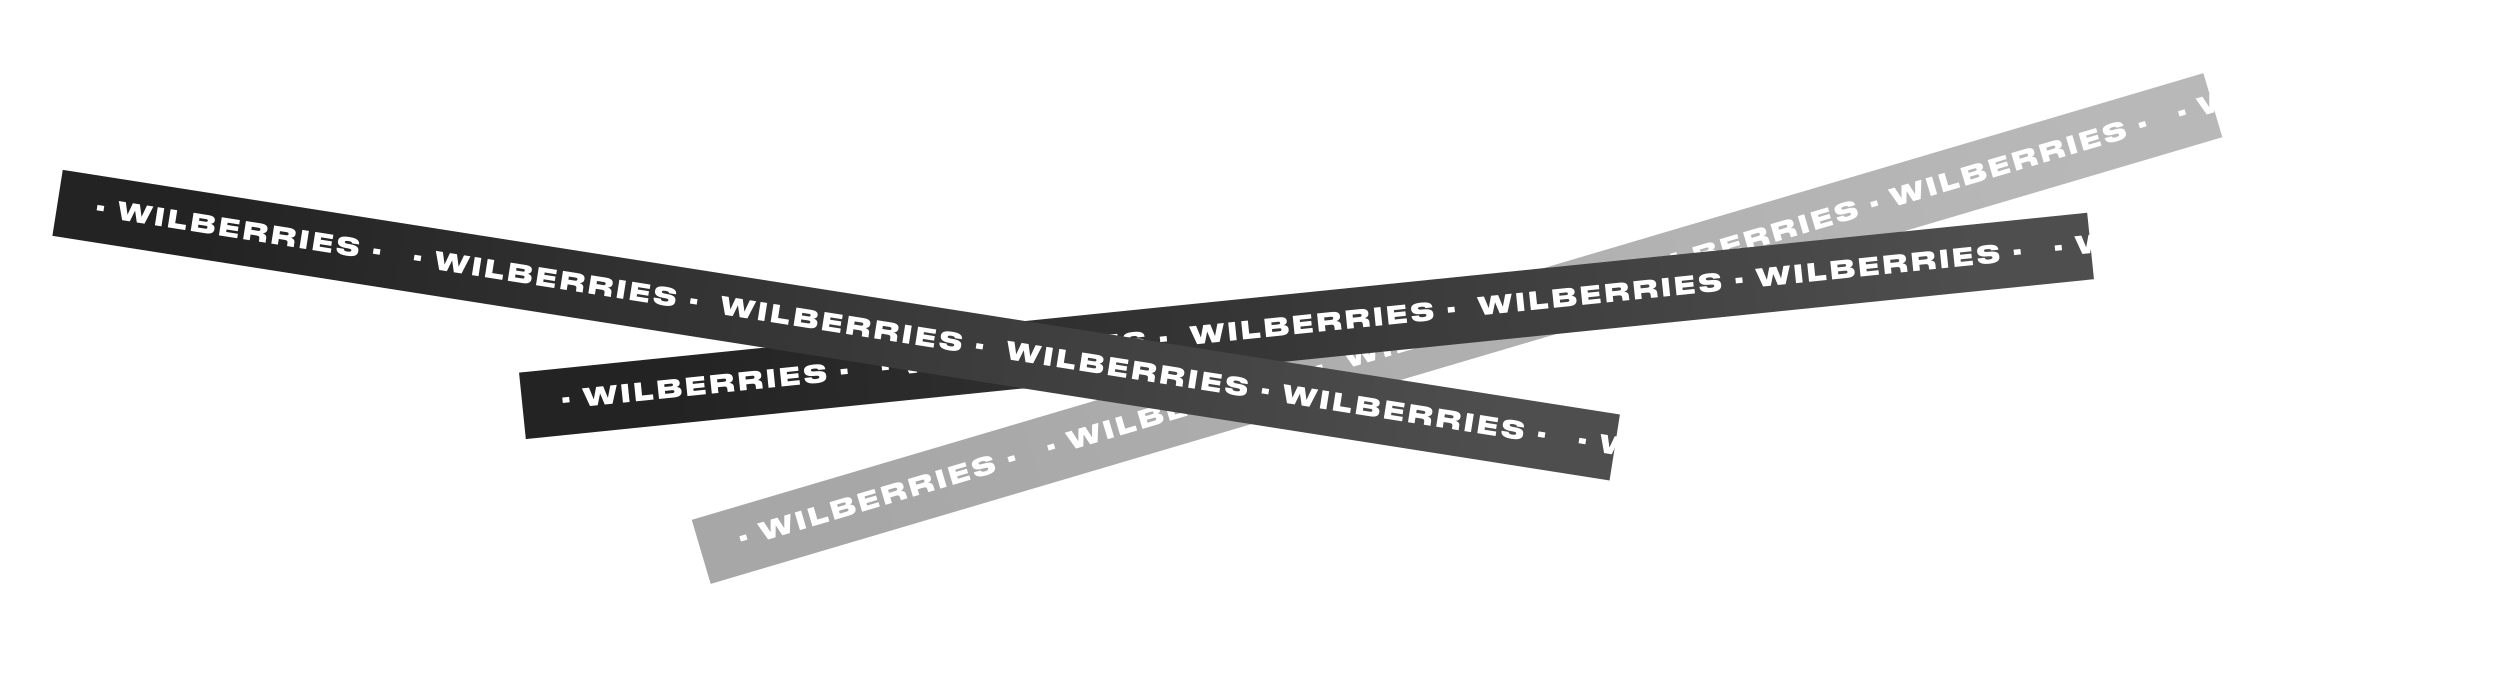 <?xml version="1.0" encoding="UTF-8"?> <svg xmlns="http://www.w3.org/2000/svg" width="3545" height="988" viewBox="0 0 3545 988" fill="none"> <g opacity="0.4"> <g filter="url(#filter0_bd_116_921)"> <rect x="980.86" y="733.098" width="2235.14" height="94.713" transform="rotate(-16.462 980.86 733.098)" fill="url(#paint0_linear_116_921)"></rect> </g> <mask id="mask0_116_921" style="mask-type:alpha" maskUnits="userSpaceOnUse" x="980" y="99" width="2172" height="725"> <rect x="980.86" y="733.099" width="2235.14" height="94.713" transform="rotate(-16.462 980.86 733.099)" fill="url(#paint1_linear_116_921)"></rect> </mask> <g mask="url(#mask0_116_921)"> <g filter="url(#filter1_f_116_921)"> <circle cx="2002.44" cy="272.854" r="146" transform="rotate(-10.642 2002.44 272.854)" fill="white"></circle> </g> </g> <g style="mix-blend-mode:color-dodge"> <path d="M1057.72 757.705L1059.92 765.123L1050.55 767.889L1048.36 760.471L1057.72 757.705ZM1099.76 761.891L1089.22 765.005L1073.28 742.561L1082.98 739.695L1092.75 754.728L1092.72 736.819L1102.39 733.963L1112.09 749.016L1112.12 731.087L1120.95 728.479L1120 755.911L1109.39 759.045L1099.98 744.855L1099.76 761.891ZM1135.96 724.044L1143.34 749.017L1134.28 751.694L1126.9 726.721L1135.96 724.044ZM1144.68 721.466L1153.75 718.789L1159.03 736.679L1173.97 732.267L1176.06 739.349L1152.06 746.439L1144.68 721.466ZM1183.58 737.127L1176.21 712.154L1197.02 706.005C1204.17 703.893 1207.15 705.967 1208.07 709.089L1208.14 709.324C1209.13 712.681 1206.61 714.997 1204.81 715.82C1207.5 715.426 1211.56 715.832 1212.83 720.128L1212.93 720.464C1214.15 724.593 1212.58 728.559 1204.43 730.968L1183.58 737.127ZM1196.22 712.59L1186.99 715.317L1188.06 718.942L1197.3 716.215C1199.21 715.65 1199.59 714.733 1199.29 713.692L1199.27 713.625C1198.95 712.551 1198.1 712.034 1196.22 712.59ZM1199.56 721.421L1189.66 724.346L1190.84 728.34L1200.74 725.415C1203.16 724.701 1203.25 723.508 1202.97 722.568L1202.93 722.434C1202.64 721.46 1201.98 720.707 1199.56 721.421ZM1215.07 700.672L1240.01 693.304L1241.79 699.346L1225.88 704.046L1226.83 707.235L1242.23 702.683L1244.07 708.893L1228.66 713.445L1229.67 716.868L1245.82 712.098L1247.62 718.207L1222.45 725.645L1215.07 700.672ZM1259.31 694.536L1260.57 698.799L1269.8 696.072C1272.18 695.368 1272.4 694.135 1272.08 693.061L1272.06 692.994C1271.75 691.92 1270.92 691.105 1268.54 691.809L1259.31 694.536ZM1277.19 696.405C1280.58 695.99 1283.61 696.737 1284.76 700.631L1285.9 704.491C1286.28 705.8 1286.53 706.129 1286.87 706.429L1286.92 706.597L1277.62 709.344C1277.48 709.239 1277.21 708.809 1276.93 707.869L1276.31 705.754C1275.35 702.532 1273.97 701.92 1270.41 702.971L1262.49 705.311L1264.8 713.132L1255.74 715.809L1248.36 690.836L1268.53 684.877C1277.66 682.179 1280.02 685.35 1280.99 688.606L1281.05 688.841C1282.11 692.399 1279.89 695.025 1277.19 696.405ZM1298.1 683.074L1299.36 687.337L1308.59 684.61C1310.98 683.906 1311.2 682.673 1310.88 681.599L1310.86 681.532C1310.54 680.458 1309.72 679.643 1307.34 680.347L1298.1 683.074ZM1315.99 684.942C1319.37 684.528 1322.4 685.274 1323.55 689.168L1324.69 693.028C1325.08 694.337 1325.32 694.667 1325.67 694.967L1325.72 695.134L1316.42 697.881C1316.28 697.777 1316.01 697.347 1315.73 696.407L1315.1 694.292C1314.15 691.07 1312.77 690.457 1309.21 691.508L1301.29 693.849L1303.6 701.669L1294.54 704.347L1287.16 679.374L1307.33 673.414C1316.46 670.717 1318.82 673.888 1319.78 677.144L1319.85 677.379C1320.9 680.937 1318.69 683.563 1315.99 684.942ZM1335.02 665.234L1342.4 690.207L1333.33 692.884L1325.96 667.912L1335.02 665.234ZM1343.74 662.657L1368.68 655.289L1370.47 661.33L1354.56 666.031L1355.5 669.22L1370.91 664.668L1372.74 670.878L1357.33 675.429L1358.35 678.853L1374.49 674.083L1376.3 680.192L1351.12 687.63L1343.74 662.657ZM1398.86 673.962L1398.02 674.21C1384.73 678.137 1381.85 673.331 1380.87 670.008L1380.81 669.807L1390.55 666.931C1390.92 667.841 1391.89 669.746 1396.55 668.368L1396.76 668.308C1401.29 666.969 1401.57 665.573 1401.25 664.499C1400.9 663.324 1399.98 662.683 1395.89 663.782L1392.37 664.713C1383.06 667.282 1379.62 664.539 1378.44 660.544L1378.36 660.276C1377.09 655.979 1378.88 651.91 1389.76 648.697L1391.2 648.271C1403.18 644.731 1406.33 648.328 1407.41 651.986L1407.46 652.154L1397.89 654.98C1397.43 654.057 1396.38 652.835 1392.22 654.065L1391.95 654.144C1387.92 655.334 1387.38 656.334 1387.71 657.442C1388.01 658.482 1388.96 659.08 1392.74 658.07L1396.36 657.076C1406.17 654.469 1409.22 656.634 1410.53 661.064L1410.65 661.467C1411.84 665.495 1411.18 670.323 1398.86 673.962ZM1437.97 645.367L1440.16 652.785L1430.79 655.552L1428.6 648.134L1437.97 645.367ZM1494.16 628.763L1496.36 636.181L1486.99 638.948L1484.8 631.53L1494.16 628.763ZM1536.2 632.95L1525.66 636.064L1509.72 613.619L1519.42 610.753L1529.19 625.786L1529.16 607.878L1538.83 605.022L1548.53 620.074L1548.56 602.146L1557.39 599.538L1556.44 626.97L1545.83 630.104L1536.42 615.914L1536.2 632.95ZM1572.4 595.102L1579.78 620.075L1570.72 622.753L1563.34 597.78L1572.4 595.102ZM1581.12 592.525L1590.19 589.848L1595.47 607.738L1610.41 603.325L1612.5 610.408L1588.5 617.498L1581.12 592.525ZM1620.02 608.185L1612.64 583.213L1633.46 577.064C1640.61 574.952 1643.59 577.026 1644.51 580.148L1644.58 580.383C1645.57 583.739 1643.05 586.055 1641.25 586.879C1643.94 586.485 1648 586.891 1649.27 591.187L1649.37 591.523C1650.59 595.651 1649.02 599.617 1640.87 602.027L1620.02 608.185ZM1632.66 583.648L1623.43 586.375L1624.5 590.001L1633.73 587.273C1635.65 586.708 1636.03 585.791 1635.73 584.751L1635.71 584.684C1635.39 583.61 1634.54 583.093 1632.66 583.648ZM1636 592.479L1626.1 595.405L1627.28 599.399L1637.18 596.474C1639.6 595.76 1639.68 594.566 1639.41 593.627L1639.37 593.492C1639.08 592.519 1638.42 591.765 1636 592.479ZM1651.51 571.731L1676.45 564.363L1678.23 570.404L1662.32 575.105L1663.26 578.294L1678.67 573.742L1680.51 579.952L1665.1 584.503L1666.11 587.927L1682.26 583.157L1684.06 589.266L1658.89 596.704L1651.51 571.731ZM1695.75 565.595L1697.01 569.858L1706.24 567.131C1708.62 566.427 1708.84 565.194 1708.52 564.12L1708.5 564.053C1708.19 562.979 1707.36 562.164 1704.98 562.868L1695.75 565.595ZM1713.63 567.464C1717.02 567.049 1720.05 567.796 1721.2 571.689L1722.34 575.549C1722.72 576.858 1722.97 577.188 1723.31 577.488L1723.36 577.656L1714.06 580.402C1713.92 580.298 1713.65 579.868 1713.37 578.928L1712.75 576.813C1711.79 573.591 1710.41 572.978 1706.85 574.029L1698.93 576.37L1701.24 584.191L1692.18 586.868L1684.8 561.895L1704.97 555.935C1714.1 553.238 1716.46 556.409 1717.42 559.665L1717.49 559.9C1718.55 563.458 1716.33 566.084 1713.63 567.464ZM1734.54 554.133L1735.8 558.396L1745.03 555.668C1747.42 554.964 1747.64 553.732 1747.32 552.658L1747.3 552.59C1746.98 551.516 1746.16 550.702 1743.78 551.406L1734.54 554.133ZM1752.43 556.001C1755.81 555.586 1758.84 556.333 1759.99 560.227L1761.13 564.087C1761.52 565.396 1761.76 565.725 1762.11 566.025L1762.16 566.193L1752.86 568.94C1752.72 568.835 1752.45 568.405 1752.17 567.465L1751.54 565.351C1750.59 562.128 1749.21 561.516 1745.65 562.567L1737.73 564.907L1740.04 572.728L1730.98 575.406L1723.6 550.433L1743.77 544.473C1752.9 541.775 1755.26 544.947 1756.22 548.203L1756.29 548.438C1757.34 551.996 1755.13 554.621 1752.43 556.001ZM1771.46 536.293L1778.84 561.266L1769.77 563.943L1762.4 538.97L1771.46 536.293ZM1780.18 533.715L1805.12 526.347L1806.91 532.389L1791 537.09L1791.94 540.278L1807.35 535.727L1809.18 541.936L1793.77 546.488L1794.78 549.912L1810.93 545.142L1812.73 551.251L1787.56 558.688L1780.18 533.715ZM1835.3 545.021L1834.46 545.269C1821.17 549.196 1818.29 544.39 1817.31 541.067L1817.25 540.866L1826.99 537.99C1827.36 538.9 1828.33 540.805 1832.99 539.426L1833.19 539.367C1837.73 538.028 1838.01 536.631 1837.69 535.557C1837.34 534.382 1836.42 533.742 1832.33 534.841L1828.81 535.771C1819.5 538.341 1816.06 535.597 1814.88 531.603L1814.8 531.335C1813.53 527.038 1815.32 522.969 1826.2 519.756L1827.64 519.33C1839.62 515.789 1842.77 519.386 1843.85 523.045L1843.9 523.213L1834.33 526.039C1833.87 525.115 1832.82 523.894 1828.66 525.124L1828.39 525.203C1824.36 526.393 1823.82 527.393 1824.15 528.501C1824.45 529.541 1825.4 530.139 1829.18 529.129L1832.8 528.135C1842.61 525.527 1845.66 527.692 1846.97 532.123L1847.09 532.526C1848.28 536.554 1847.62 541.382 1835.3 545.021ZM1874.4 516.426L1876.6 523.844L1867.23 526.61L1865.04 519.192L1874.4 516.426ZM1929.64 516.713L1919.1 519.827L1903.16 497.382L1912.86 494.517L1922.63 509.55L1922.6 491.641L1932.26 488.785L1941.97 503.838L1942 485.909L1950.83 483.301L1949.88 510.733L1939.27 513.867L1929.86 499.677L1929.64 516.713ZM1965.84 478.866L1973.22 503.838L1964.15 506.516L1956.78 481.543L1965.84 478.866ZM1974.56 476.288L1983.62 473.611L1988.91 491.501L2003.85 487.088L2005.94 494.171L1981.94 501.261L1974.56 476.288ZM2013.46 491.949L2006.08 466.976L2026.89 460.827C2034.04 458.715 2037.03 460.789 2037.95 463.911L2038.02 464.146C2039.01 467.502 2036.48 469.818 2034.68 470.642C2037.38 470.248 2041.44 470.654 2042.71 474.95L2042.81 475.286C2044.03 479.415 2042.46 483.381 2034.31 485.79L2013.46 491.949ZM2026.1 467.412L2016.87 470.139L2017.94 473.764L2027.17 471.037C2029.09 470.471 2029.47 469.554 2029.16 468.514L2029.14 468.447C2028.83 467.373 2027.98 466.856 2026.1 467.412ZM2029.44 476.242L2019.54 479.168L2020.72 483.162L2030.62 480.237C2033.04 479.523 2033.12 478.33 2032.85 477.39L2032.81 477.255C2032.52 476.282 2031.86 475.528 2029.44 476.242ZM2044.95 455.494L2069.89 448.126L2071.67 454.168L2055.76 458.868L2056.7 462.057L2072.11 457.505L2073.94 463.715L2058.54 468.266L2059.55 471.69L2075.69 466.92L2077.5 473.029L2052.32 480.467L2044.95 455.494ZM2089.18 449.358L2090.44 453.621L2099.67 450.894C2102.06 450.19 2102.28 448.957 2101.96 447.883L2101.94 447.816C2101.62 446.742 2100.8 445.927 2098.42 446.631L2089.18 449.358ZM2107.07 451.227C2110.45 450.812 2113.48 451.559 2114.63 455.452L2115.77 459.312C2116.16 460.621 2116.4 460.951 2116.75 461.251L2116.8 461.419L2107.5 464.166C2107.36 464.061 2107.09 463.631 2106.81 462.691L2106.18 460.576C2105.23 457.354 2103.85 456.741 2100.29 457.793L2092.37 460.133L2094.68 467.954L2085.62 470.631L2078.24 445.658L2098.41 439.698C2107.54 437.001 2109.9 440.172 2110.86 443.428L2110.93 443.663C2111.98 447.221 2109.77 449.847 2107.07 451.227ZM2127.98 437.896L2129.24 442.159L2138.47 439.432C2140.86 438.728 2141.08 437.495 2140.76 436.421L2140.74 436.354C2140.42 435.279 2139.6 434.465 2137.21 435.169L2127.98 437.896ZM2145.87 439.764C2149.25 439.349 2152.28 440.096 2153.43 443.99L2154.57 447.85C2154.96 449.159 2155.2 449.489 2155.55 449.788L2155.6 449.956L2146.3 452.703C2146.16 452.599 2145.89 452.168 2145.61 451.229L2144.98 449.114C2144.03 445.892 2142.65 445.279 2139.09 446.33L2131.17 448.67L2133.48 456.491L2124.41 459.169L2117.04 434.196L2137.21 428.236C2146.34 425.539 2148.7 428.71 2149.66 431.966L2149.73 432.201C2150.78 435.759 2148.56 438.384 2145.87 439.764ZM2164.9 420.056L2172.27 445.029L2163.21 447.706L2155.83 422.733L2164.9 420.056ZM2173.62 417.479L2198.56 410.11L2200.34 416.152L2184.43 420.853L2185.38 424.042L2200.78 419.49L2202.62 425.699L2187.21 430.251L2188.22 433.675L2204.37 428.905L2206.17 435.014L2181 442.451L2173.62 417.479ZM2228.74 428.784L2227.9 429.032C2214.61 432.959 2211.73 428.153 2210.75 424.83L2210.69 424.629L2220.42 421.753C2220.8 422.663 2221.77 424.568 2226.43 423.189L2226.63 423.13C2231.16 421.791 2231.44 420.394 2231.13 419.32C2230.78 418.146 2229.86 417.505 2225.77 418.604L2222.25 419.535C2212.94 422.104 2209.5 419.36 2208.32 415.366L2208.24 415.098C2206.97 410.801 2208.76 406.732 2219.63 403.519L2221.08 403.093C2233.06 399.553 2236.2 403.149 2237.28 406.808L2237.33 406.976L2227.77 409.802C2227.31 408.878 2226.26 407.657 2222.1 408.887L2221.83 408.966C2217.8 410.156 2217.26 411.156 2217.58 412.264C2217.89 413.304 2218.83 413.902 2222.62 412.892L2226.23 411.898C2236.05 409.29 2239.1 411.455 2240.4 415.886L2240.52 416.289C2241.71 420.317 2241.06 425.145 2228.74 428.784ZM2267.84 400.189L2270.03 407.607L2260.67 410.374L2258.48 402.956L2267.84 400.189ZM2323.08 400.476L2312.54 403.59L2296.6 381.146L2306.3 378.28L2316.07 393.313L2316.03 375.404L2325.7 372.548L2335.4 387.601L2335.44 369.672L2344.26 367.064L2343.32 394.496L2332.71 397.63L2323.3 383.44L2323.08 400.476ZM2359.28 362.629L2366.65 387.602L2357.59 390.279L2350.21 365.306L2359.28 362.629ZM2368 360.051L2377.06 357.374L2382.35 375.264L2397.28 370.851L2399.38 377.934L2375.38 385.024L2368 360.051ZM2406.9 375.712L2399.52 350.739L2420.33 344.59C2427.48 342.478 2430.47 344.552 2431.39 347.674L2431.46 347.909C2432.45 351.266 2429.92 353.582 2428.12 354.405C2430.82 354.011 2434.88 354.417 2436.15 358.713L2436.25 359.049C2437.47 363.178 2435.9 367.144 2427.74 369.553L2406.9 375.712ZM2419.54 351.175L2410.31 353.902L2411.38 357.527L2420.61 354.8C2422.52 354.234 2422.91 353.318 2422.6 352.277L2422.58 352.21C2422.27 351.136 2421.42 350.619 2419.54 351.175ZM2422.88 360.005L2412.98 362.931L2414.16 366.925L2424.06 364C2426.48 363.286 2426.56 362.093 2426.28 361.153L2426.24 361.019C2425.96 360.045 2425.3 359.291 2422.88 360.005ZM2438.38 339.257L2463.32 331.889L2465.11 337.931L2449.2 342.631L2450.14 345.82L2465.55 341.268L2467.38 347.478L2451.98 352.03L2452.99 355.453L2469.13 350.683L2470.94 356.792L2445.76 364.23L2438.38 339.257ZM2482.62 333.121L2483.88 337.384L2493.11 334.657C2495.5 333.953 2495.72 332.72 2495.4 331.646L2495.38 331.579C2495.06 330.505 2494.24 329.69 2491.85 330.394L2482.62 333.121ZM2500.51 334.99C2503.89 334.575 2506.92 335.322 2508.07 339.215L2509.21 343.076C2509.6 344.385 2509.84 344.714 2510.19 345.014L2510.24 345.182L2500.94 347.929C2500.8 347.824 2500.53 347.394 2500.25 346.454L2499.62 344.339C2498.67 341.117 2497.29 340.505 2493.73 341.556L2485.81 343.896L2488.12 351.717L2479.05 354.394L2471.68 329.421L2491.85 323.462C2500.98 320.764 2503.34 323.935 2504.3 327.191L2504.37 327.426C2505.42 330.984 2503.2 333.61 2500.51 334.99ZM2521.42 321.659L2522.68 325.922L2531.91 323.195C2534.29 322.491 2534.51 321.258 2534.2 320.184L2534.18 320.117C2533.86 319.043 2533.03 318.228 2530.65 318.932L2521.42 321.659ZM2539.31 323.527C2542.69 323.113 2545.72 323.859 2546.87 327.753L2548.01 331.613C2548.4 332.922 2548.64 333.252 2548.98 333.552L2549.03 333.719L2539.74 336.466C2539.6 336.362 2539.32 335.931 2539.05 334.992L2538.42 332.877C2537.47 329.655 2536.08 329.042 2532.53 330.093L2524.6 332.434L2526.91 340.254L2517.85 342.932L2510.47 317.959L2530.65 311.999C2539.78 309.302 2542.14 312.473 2543.1 315.729L2543.17 315.964C2544.22 319.522 2542 322.147 2539.31 323.527ZM2558.33 303.819L2565.71 328.792L2556.65 331.469L2549.27 306.497L2558.33 303.819ZM2567.06 301.242L2592 293.874L2593.78 299.915L2577.87 304.616L2578.81 307.805L2594.22 303.253L2596.06 309.463L2580.65 314.014L2581.66 317.438L2597.81 312.668L2599.61 318.777L2574.44 326.215L2567.06 301.242ZM2622.18 312.547L2621.34 312.795C2608.05 316.722 2605.17 311.916 2604.19 308.593L2604.13 308.392L2613.86 305.516C2614.24 306.426 2615.2 308.331 2619.87 306.953L2620.07 306.893C2624.6 305.554 2624.88 304.158 2624.57 303.084C2624.22 301.909 2623.3 301.268 2619.21 302.367L2615.69 303.298C2606.37 305.867 2602.94 303.124 2601.76 299.129L2601.68 298.861C2600.41 294.564 2602.2 290.495 2613.07 287.282L2614.52 286.856C2626.5 283.316 2629.64 286.913 2630.72 290.571L2630.77 290.739L2621.21 293.565C2620.75 292.641 2619.7 291.42 2615.53 292.65L2615.27 292.729C2611.24 293.919 2610.69 294.919 2611.02 296.027C2611.33 297.067 2612.27 297.665 2616.06 296.655L2619.67 295.661C2629.49 293.054 2632.53 295.219 2633.84 299.649L2633.96 300.052C2635.15 304.08 2634.5 308.908 2622.18 312.547ZM2661.28 283.952L2663.47 291.37L2654.11 294.137L2651.92 286.719L2661.28 283.952ZM2703.32 288.138L2692.78 291.252L2676.84 268.808L2686.54 265.942L2696.31 280.975L2696.27 263.066L2705.94 260.21L2715.64 275.263L2715.68 257.334L2724.5 254.726L2723.56 282.158L2712.95 285.292L2703.54 271.102L2703.32 288.138ZM2739.52 250.291L2746.89 275.264L2737.83 277.941L2730.45 252.968L2739.52 250.291ZM2748.24 247.714L2757.3 245.036L2762.59 262.927L2777.53 258.514L2779.62 265.596L2755.62 272.686L2748.24 247.714ZM2787.14 263.374L2779.76 238.401L2800.57 232.253C2807.72 230.14 2810.71 232.215 2811.63 235.336L2811.7 235.571C2812.69 238.928 2810.16 241.244 2808.36 242.068C2811.06 241.673 2815.12 242.079 2816.39 246.376L2816.49 246.711C2817.71 250.84 2816.14 254.806 2807.98 257.216L2787.14 263.374ZM2799.78 238.837L2790.55 241.564L2791.62 245.189L2800.85 242.462C2802.76 241.897 2803.15 240.98 2802.84 239.939L2802.82 239.872C2802.51 238.798 2801.66 238.282 2799.78 238.837ZM2803.12 247.668L2793.22 250.593L2794.4 254.587L2804.3 251.662C2806.72 250.948 2806.8 249.755 2806.52 248.815L2806.48 248.681C2806.2 247.707 2805.54 246.954 2803.12 247.668ZM2818.62 226.919L2843.56 219.551L2845.35 225.593L2829.44 230.293L2830.38 233.482L2845.79 228.93L2847.62 235.14L2832.22 239.692L2833.23 243.116L2849.37 238.346L2851.18 244.455L2826 251.892L2818.62 226.919ZM2862.86 220.784L2864.12 225.046L2873.35 222.319C2875.74 221.615 2875.96 220.383 2875.64 219.308L2875.62 219.241C2875.3 218.167 2874.48 217.352 2872.09 218.057L2862.86 220.784ZM2880.75 222.652C2884.13 222.237 2887.16 222.984 2888.31 226.878L2889.45 230.738C2889.84 232.047 2890.08 232.376 2890.43 232.676L2890.48 232.844L2881.18 235.591C2881.04 235.486 2880.77 235.056 2880.49 234.116L2879.86 232.002C2878.91 228.779 2877.53 228.167 2873.97 229.218L2866.05 231.558L2868.36 239.379L2859.29 242.057L2851.92 217.084L2872.09 211.124C2881.22 208.426 2883.58 211.598 2884.54 214.854L2884.61 215.088C2885.66 218.646 2883.44 221.272 2880.75 222.652ZM2901.66 209.321L2902.92 213.584L2912.15 210.857C2914.53 210.153 2914.75 208.92 2914.44 207.846L2914.42 207.779C2914.1 206.705 2913.27 205.89 2910.89 206.594L2901.66 209.321ZM2919.55 211.19C2922.93 210.775 2925.96 211.522 2927.11 215.415L2928.25 219.275C2928.64 220.584 2928.88 220.914 2929.22 221.214L2929.27 221.382L2919.98 224.128C2919.84 224.024 2919.56 223.594 2919.29 222.654L2918.66 220.539C2917.71 217.317 2916.32 216.704 2912.77 217.755L2904.84 220.096L2907.15 227.917L2898.09 230.594L2890.71 205.621L2910.89 199.661C2920.02 196.964 2922.38 200.135 2923.34 203.391L2923.41 203.626C2924.46 207.184 2922.24 209.81 2919.55 211.19ZM2938.57 191.481L2945.95 216.454L2936.89 219.132L2929.51 194.159L2938.57 191.481ZM2947.3 188.904L2972.24 181.536L2974.02 187.578L2958.11 192.278L2959.06 195.467L2974.46 190.915L2976.3 197.125L2960.89 201.677L2961.9 205.1L2978.05 200.33L2979.85 206.439L2954.68 213.877L2947.3 188.904ZM3002.42 200.21L3001.58 200.458C2988.29 204.385 2985.41 199.579 2984.43 196.256L2984.37 196.054L2994.1 193.178C2994.48 194.088 2995.44 195.993 3000.11 194.615L3000.31 194.555C3004.84 193.217 3005.12 191.82 3004.81 190.746C3004.46 189.571 3003.54 188.93 2999.45 190.029L2995.93 190.96C2986.61 193.529 2983.18 190.786 2982 186.792L2981.92 186.523C2980.65 182.227 2982.44 178.158 2993.31 174.945L2994.76 174.518C3006.74 170.978 3009.88 174.575 3010.96 178.233L3011.01 178.401L3001.45 181.228C3000.99 180.304 2999.94 179.082 2995.77 180.312L2995.51 180.391C2991.48 181.581 2990.93 182.581 2991.26 183.689C2991.57 184.73 2992.51 185.327 2996.3 184.317L2999.91 183.323C3009.73 180.716 3012.77 182.881 3014.08 187.311L3014.2 187.714C3015.39 191.742 3014.74 196.57 3002.42 200.21ZM3041.52 171.614L3043.71 179.032L3034.35 181.799L3032.16 174.381L3041.52 171.614ZM3097.72 155.011L3099.91 162.429L3090.55 165.195L3088.36 157.777L3097.72 155.011ZM3139.76 159.197L3129.22 162.311L3113.28 139.866L3122.98 137.001L3132.75 152.034L3132.71 134.125L3142.38 131.269L3152.08 146.322L3152.12 128.393L3160.94 125.785L3160 153.217L3149.39 156.351L3139.98 142.161L3139.76 159.197ZM3175.96 121.35L3183.33 146.323L3174.27 149L3166.89 124.027L3175.96 121.35ZM3184.68 118.772L3193.74 116.095L3199.03 133.985L3213.96 129.572L3216.06 136.655L3192.06 143.745L3184.68 118.772ZM3223.58 134.433L3216.2 109.46L3237.01 103.311C3244.16 101.199 3247.15 103.273 3248.07 106.395L3248.14 106.63C3249.13 109.987 3246.6 112.303 3244.8 113.126C3247.5 112.732 3251.56 113.138 3252.83 117.434L3252.93 117.77C3254.15 121.899 3252.58 125.865 3244.42 128.274L3223.58 134.433ZM3236.22 109.896L3226.99 112.623L3228.06 116.248L3237.29 113.521C3239.2 112.955 3239.59 112.038 3239.28 110.998L3239.26 110.931C3238.95 109.857 3238.1 109.34 3236.22 109.896ZM3239.56 118.726L3229.66 121.652L3230.84 125.646L3240.74 122.721C3243.16 122.007 3243.24 120.814 3242.96 119.874L3242.92 119.74C3242.64 118.766 3241.98 118.012 3239.56 118.726ZM3255.06 97.978L3280 90.61L3281.79 96.652L3265.88 101.352L3266.82 104.541L3282.23 99.989L3284.06 106.199L3268.66 110.751L3269.67 114.174L3285.81 109.404L3287.62 115.513L3262.44 122.951L3255.06 97.978ZM3299.3 91.842L3300.56 96.105L3309.79 93.378C3312.18 92.674 3312.4 91.441 3312.08 90.367L3312.06 90.3C3311.74 89.226 3310.92 88.411 3308.53 89.115L3299.3 91.842ZM3317.19 93.711C3320.57 93.296 3323.6 94.043 3324.75 97.936L3325.89 101.796C3326.28 103.106 3326.52 103.435 3326.87 103.735L3326.92 103.903L3317.62 106.65C3317.48 106.545 3317.21 106.115 3316.93 105.175L3316.3 103.06C3315.35 99.838 3313.97 99.225 3310.41 100.277L3302.49 102.617L3304.8 110.438L3295.73 113.115L3288.36 88.142L3308.53 82.182C3317.66 79.485 3320.02 82.656 3320.98 85.912L3321.05 86.147C3322.1 89.705 3319.88 92.331 3317.19 93.711ZM3338.1 80.38L3339.36 84.643L3348.59 81.916C3350.97 81.212 3351.19 79.979 3350.88 78.905L3350.86 78.838C3350.54 77.763 3349.71 76.949 3347.33 77.653L3338.1 80.38ZM3355.99 82.248C3359.37 81.833 3362.4 82.58 3363.55 86.474L3364.69 90.334C3365.08 91.643 3365.32 91.973 3365.66 92.272L3365.71 92.44L3356.42 95.187C3356.28 95.083 3356 94.652 3355.73 93.713L3355.1 91.598C3354.15 88.376 3352.76 87.763 3349.21 88.814L3341.28 91.154L3343.59 98.975L3334.53 101.653L3327.15 76.68L3347.33 70.72C3356.46 68.023 3358.82 71.194 3359.78 74.45L3359.85 74.685C3360.9 78.243 3358.68 80.868 3355.99 82.248ZM3375.01 62.54L3382.39 87.513L3373.33 90.19L3365.95 65.218L3375.01 62.54ZM3383.74 59.963L3408.68 52.594L3410.46 58.636L3394.55 63.337L3395.49 66.526L3410.9 61.974L3412.74 68.183L3397.33 72.735L3398.34 76.159L3414.49 71.389L3416.29 77.498L3391.12 84.936L3383.74 59.963ZM3438.86 71.268L3438.02 71.516C3424.73 75.443 3421.85 70.637 3420.87 67.314L3420.81 67.113L3430.54 64.237C3430.92 65.147 3431.88 67.052 3436.55 65.674L3436.75 65.614C3441.28 64.275 3441.56 62.879 3441.25 61.804C3440.9 60.63 3439.98 59.989 3435.89 61.088L3432.37 62.019C3423.05 64.588 3419.62 61.844 3418.44 57.85L3418.36 57.582C3417.09 53.285 3418.88 49.216 3429.75 46.003L3431.2 45.577C3443.18 42.037 3446.32 45.633 3447.4 49.292L3447.45 49.46L3437.89 52.286C3437.43 51.362 3436.38 50.141 3432.21 51.371L3431.95 51.45C3427.92 52.64 3427.37 53.64 3427.7 54.748C3428.01 55.788 3428.95 56.386 3432.74 55.376L3436.35 54.382C3446.17 51.775 3449.21 53.94 3450.52 58.37L3450.64 58.773C3451.83 62.801 3451.18 67.629 3438.86 71.268ZM3477.96 42.673L3480.15 50.091L3470.79 52.858L3468.6 45.44L3477.96 42.673Z" fill="white"></path> </g> </g> <g filter="url(#filter2_bd_116_921)"> <rect x="736" y="524.356" width="2235.14" height="94.713" transform="rotate(-5.821 736 524.356)" fill="url(#paint2_linear_116_921)"></rect> </g> <mask id="mask1_116_921" style="mask-type:alpha" maskUnits="userSpaceOnUse" x="736" y="297" width="2234" height="322"> <rect x="736" y="524.356" width="2235.14" height="94.713" transform="rotate(-5.821 736 524.356)" fill="url(#paint3_linear_116_921)"></rect> </mask> <g mask="url(#mask1_116_921)"> <g filter="url(#filter3_f_116_921)"> <circle cx="1825" cy="260.677" r="146" fill="white"></circle> </g> </g> <g style="mix-blend-mode:color-dodge"> <path d="M806.999 562.734L807.783 570.429L798.069 571.419L797.285 563.724L806.999 562.734ZM847.54 574.611L836.606 575.725L825.088 550.723L835.151 549.698L841.976 566.277L845.248 548.669L855.276 547.648L862.032 564.233L865.374 546.619L874.532 545.686L868.536 572.471L857.533 573.593L850.904 557.909L847.54 574.611ZM890.105 544.099L892.745 570.005L883.343 570.963L880.704 545.057L890.105 544.099ZM899.155 543.177L908.556 542.219L910.447 560.778L925.942 559.199L926.691 566.546L901.794 569.083L899.155 543.177ZM934.493 565.751L931.854 539.845L953.442 537.646C960.858 536.89 963.409 539.48 963.739 542.718L963.764 542.962C964.119 546.444 961.207 548.253 959.286 548.731C962.006 548.84 965.922 549.989 966.376 554.446L966.412 554.794C966.848 559.077 964.577 562.686 956.116 563.548L934.493 565.751ZM951.448 543.971L941.872 544.946L942.255 548.707L951.831 547.731C953.816 547.529 954.364 546.699 954.254 545.62L954.247 545.55C954.134 544.436 953.398 543.772 951.448 543.971ZM953.098 553.266L942.827 554.313L943.249 558.456L953.521 557.41C956.028 557.154 956.332 555.997 956.233 555.022L956.218 554.883C956.115 553.873 955.605 553.011 953.098 553.266ZM972.169 535.738L998.04 533.102L998.679 539.369L982.174 541.051L982.511 544.359L998.493 542.73L999.15 549.172L983.168 550.801L983.529 554.352L1000.28 552.646L1000.92 558.983L974.809 561.644L972.169 535.738ZM1016.78 537.877L1017.23 542.299L1026.81 541.323C1029.28 541.072 1029.72 539.901 1029.61 538.786L1029.6 538.717C1029.49 537.602 1028.83 536.649 1026.35 536.901L1016.78 537.877ZM1034.01 543.016C1037.41 543.233 1040.25 544.527 1040.67 548.566L1041.07 552.57C1041.21 553.928 1041.39 554.297 1041.67 554.655L1041.69 554.829L1032.05 555.812C1031.93 555.683 1031.74 555.21 1031.64 554.235L1031.42 552.041C1031.07 548.699 1029.83 547.841 1026.14 548.217L1017.92 549.054L1018.74 557.167L1009.34 558.125L1006.7 532.219L1027.63 530.087C1037.1 529.122 1038.84 532.674 1039.18 536.052L1039.2 536.296C1039.58 539.987 1036.92 542.158 1034.01 543.016ZM1057.03 533.776L1057.48 538.198L1067.05 537.223C1069.53 536.971 1069.97 535.8 1069.86 534.686L1069.85 534.616C1069.73 533.502 1069.07 532.549 1066.6 532.801L1057.03 533.776ZM1074.26 538.916C1077.66 539.132 1080.5 540.426 1080.91 544.465L1081.32 548.469C1081.46 549.827 1081.64 550.196 1081.92 550.554L1081.94 550.728L1072.29 551.711C1072.17 551.583 1071.99 551.109 1071.89 550.134L1071.66 547.941C1071.32 544.598 1070.07 543.74 1066.38 544.116L1058.17 544.953L1058.99 553.066L1049.59 554.024L1046.95 528.118L1067.88 525.986C1077.35 525.021 1079.08 528.574 1079.43 531.951L1079.45 532.195C1079.83 535.886 1077.16 538.057 1074.26 538.916ZM1096.6 523.06L1099.24 548.966L1089.84 549.924L1087.2 524.018L1096.6 523.06ZM1105.65 522.138L1131.52 519.502L1132.16 525.769L1115.66 527.451L1115.99 530.759L1131.97 529.13L1132.63 535.572L1116.65 537.2L1117.01 540.752L1133.76 539.046L1134.4 545.383L1108.29 548.044L1105.65 522.138ZM1157.74 543.428L1156.86 543.517C1143.08 544.921 1141.13 539.666 1140.78 536.219L1140.76 536.01L1150.86 534.981C1151.06 535.946 1151.66 537.996 1156.5 537.503L1156.71 537.481C1161.41 537.003 1161.94 535.682 1161.83 534.567C1161.7 533.349 1160.92 532.549 1156.69 532.874L1153.06 533.138C1143.44 533.944 1140.56 530.613 1140.14 526.469L1140.11 526.19C1139.66 521.734 1142.17 518.065 1153.45 516.916L1154.95 516.763C1167.38 515.497 1169.8 519.612 1170.19 523.407L1170.21 523.581L1160.28 524.593C1160.01 523.601 1159.2 522.205 1154.88 522.645L1154.6 522.674C1150.42 523.1 1149.7 523.982 1149.82 525.131C1149.93 526.21 1150.75 526.972 1154.66 526.679L1158.39 526.369C1168.52 525.618 1171.11 528.309 1171.58 532.905L1171.62 533.323C1172.05 537.502 1170.51 542.126 1157.74 543.428ZM1201.44 522.545L1202.23 530.24L1192.51 531.23L1191.73 523.535L1201.44 522.545ZM1259.74 516.605L1260.53 524.3L1250.81 525.29L1250.03 517.595L1259.74 516.605ZM1300.28 528.482L1289.35 529.596L1277.83 504.595L1287.9 503.569L1294.72 520.148L1297.99 502.54L1308.02 501.519L1314.78 518.104L1318.12 500.49L1327.28 499.557L1321.28 526.343L1310.28 527.464L1303.65 511.78L1300.28 528.482ZM1342.85 497.97L1345.49 523.876L1336.09 524.834L1333.45 498.928L1342.85 497.97ZM1351.9 497.048L1361.3 496.09L1363.19 514.649L1378.69 513.07L1379.44 520.417L1354.54 522.954L1351.9 497.048ZM1387.24 519.622L1384.6 493.716L1406.19 491.517C1413.6 490.761 1416.15 493.351 1416.48 496.589L1416.51 496.833C1416.86 500.315 1413.95 502.124 1412.03 502.602C1414.75 502.712 1418.67 503.86 1419.12 508.317L1419.16 508.666C1419.59 512.948 1417.32 516.557 1408.86 517.419L1387.24 519.622ZM1404.19 497.842L1394.62 498.817L1395 502.578L1404.58 501.602C1406.56 501.4 1407.11 500.57 1407 499.491L1406.99 499.421C1406.88 498.307 1406.14 497.643 1404.19 497.842ZM1405.84 507.137L1395.57 508.184L1395.99 512.327L1406.27 511.281C1408.77 511.025 1409.08 509.868 1408.98 508.894L1408.96 508.754C1408.86 507.744 1408.35 506.882 1405.84 507.137ZM1424.91 489.609L1450.78 486.973L1451.42 493.24L1434.92 494.922L1435.26 498.23L1451.24 496.602L1451.89 503.043L1435.91 504.672L1436.27 508.223L1453.02 506.517L1453.67 512.854L1427.55 515.515L1424.91 489.609ZM1469.52 491.748L1469.97 496.17L1479.55 495.195C1482.02 494.943 1482.47 493.772 1482.35 492.657L1482.35 492.588C1482.23 491.474 1481.57 490.521 1479.1 490.772L1469.52 491.748ZM1486.76 496.888C1490.16 497.104 1493 498.398 1493.41 502.437L1493.82 506.441C1493.96 507.799 1494.14 508.168 1494.42 508.526L1494.44 508.7L1484.79 509.683C1484.67 509.554 1484.48 509.081 1484.38 508.106L1484.16 505.912C1483.82 502.57 1482.57 501.712 1478.88 502.088L1470.66 502.925L1471.49 511.038L1462.09 511.996L1459.45 486.09L1480.38 483.958C1489.85 482.993 1491.58 486.546 1491.92 489.923L1491.95 490.167C1492.33 493.858 1489.66 496.029 1486.76 496.888ZM1509.77 487.647L1510.22 492.069L1519.8 491.094C1522.27 490.842 1522.71 489.671 1522.6 488.557L1522.59 488.487C1522.48 487.373 1521.82 486.42 1519.35 486.672L1509.77 487.647ZM1527.01 492.787C1530.41 493.003 1533.25 494.297 1533.66 498.336L1534.07 502.34C1534.2 503.698 1534.38 504.067 1534.67 504.425L1534.68 504.6L1525.04 505.582C1524.92 505.454 1524.73 504.98 1524.63 504.005L1524.41 501.812C1524.07 498.469 1522.82 497.611 1519.13 497.987L1510.91 498.824L1511.74 506.937L1502.34 507.895L1499.7 481.989L1520.62 479.857C1530.09 478.892 1531.83 482.445 1532.17 485.822L1532.2 486.066C1532.57 489.757 1529.91 491.928 1527.01 492.787ZM1549.34 476.931L1551.98 502.837L1542.58 503.795L1539.94 477.889L1549.34 476.931ZM1558.39 476.009L1584.27 473.373L1584.9 479.64L1568.4 481.322L1568.74 484.63L1584.72 483.002L1585.38 489.443L1569.39 491.072L1569.76 494.623L1586.5 492.917L1587.15 499.254L1561.03 501.915L1558.39 476.009ZM1610.48 497.299L1609.61 497.388C1595.82 498.793 1593.88 493.537 1593.53 490.09L1593.51 489.881L1603.6 488.853C1603.81 489.817 1604.4 491.867 1609.24 491.374L1609.45 491.353C1614.15 490.874 1614.69 489.553 1614.57 488.438C1614.45 487.22 1613.66 486.42 1609.44 486.745L1605.81 487.01C1596.18 487.815 1593.31 484.484 1592.89 480.34L1592.86 480.062C1592.4 475.605 1594.91 471.936 1606.2 470.787L1607.69 470.634C1620.12 469.368 1622.55 473.483 1622.93 477.278L1622.95 477.453L1613.03 478.464C1612.75 477.472 1611.94 476.077 1607.62 476.516L1607.34 476.545C1603.17 476.971 1602.45 477.853 1602.56 479.002C1602.67 480.081 1603.49 480.843 1607.4 480.55L1611.13 480.24C1621.26 479.49 1623.86 482.18 1624.32 486.776L1624.37 487.194C1624.79 491.373 1623.26 495.997 1610.48 497.299ZM1654.19 476.416L1654.97 484.111L1645.26 485.101L1644.47 477.406L1654.19 476.416ZM1708.42 486.898L1697.49 488.012L1685.97 463.011L1696.03 461.985L1702.86 478.564L1706.13 460.957L1716.16 459.935L1722.91 476.52L1726.25 458.906L1735.41 457.973L1729.42 484.759L1718.41 485.88L1711.78 470.196L1708.42 486.898ZM1750.99 456.386L1753.63 482.292L1744.22 483.25L1741.58 457.344L1750.99 456.386ZM1760.04 455.464L1769.44 454.506L1771.33 473.065L1786.82 471.486L1787.57 478.833L1762.68 481.37L1760.04 455.464ZM1795.37 478.038L1792.73 452.133L1814.32 449.933C1821.74 449.177 1824.29 451.767 1824.62 455.005L1824.64 455.249C1825 458.731 1822.09 460.541 1820.17 461.018C1822.89 461.128 1826.8 462.277 1827.26 466.733L1827.29 467.082C1827.73 471.364 1825.46 474.973 1817 475.835L1795.37 478.038ZM1812.33 456.258L1802.75 457.233L1803.14 460.994L1812.71 460.018C1814.7 459.816 1815.25 458.986 1815.14 457.907L1815.13 457.837C1815.01 456.723 1814.28 456.059 1812.33 456.258ZM1813.98 465.553L1803.71 466.6L1804.13 470.743L1814.4 469.697C1816.91 469.441 1817.21 468.285 1817.11 467.31L1817.1 467.17C1817 466.161 1816.49 465.298 1813.98 465.553ZM1833.05 448.025L1858.92 445.389L1859.56 451.657L1843.06 453.338L1843.39 456.646L1859.37 455.018L1860.03 461.459L1844.05 463.088L1844.41 466.639L1861.16 464.933L1861.8 471.27L1835.69 473.931L1833.05 448.025ZM1877.66 450.164L1878.11 454.586L1887.69 453.611C1890.16 453.359 1890.6 452.188 1890.49 451.074L1890.48 451.004C1890.37 449.89 1889.71 448.937 1887.24 449.189L1877.66 450.164ZM1894.89 455.304C1898.29 455.52 1901.14 456.814 1901.55 460.853L1901.95 464.857C1902.09 466.215 1902.27 466.584 1902.55 466.942L1902.57 467.116L1892.93 468.099C1892.81 467.97 1892.62 467.497 1892.52 466.522L1892.3 464.329C1891.96 460.986 1890.71 460.128 1887.02 460.504L1878.8 461.341L1879.63 469.454L1870.22 470.412L1867.58 444.506L1888.51 442.374C1897.98 441.409 1899.72 444.962 1900.06 448.339L1900.09 448.583C1900.46 452.274 1897.8 454.445 1894.89 455.304ZM1917.91 446.063L1918.36 450.486L1927.93 449.51C1930.41 449.258 1930.85 448.087 1930.74 446.973L1930.73 446.903C1930.62 445.789 1929.96 444.836 1927.48 445.088L1917.91 446.063ZM1935.14 451.203C1938.54 451.419 1941.38 452.713 1941.79 456.752L1942.2 460.757C1942.34 462.115 1942.52 462.483 1942.8 462.842L1942.82 463.016L1933.17 463.998C1933.06 463.87 1932.87 463.396 1932.77 462.421L1932.54 460.228C1932.2 456.885 1930.95 456.027 1927.26 456.403L1919.05 457.241L1919.87 465.354L1910.47 466.311L1907.83 440.406L1928.76 438.273C1938.23 437.308 1939.96 440.861 1940.31 444.238L1940.33 444.482C1940.71 448.173 1938.05 450.344 1935.14 451.203ZM1957.48 435.347L1960.12 461.253L1950.72 462.211L1948.08 436.305L1957.48 435.347ZM1966.53 434.425L1992.4 431.789L1993.04 438.057L1976.54 439.738L1976.87 443.046L1992.86 441.418L1993.51 447.859L1977.53 449.488L1977.89 453.039L1994.64 451.333L1995.29 457.67L1969.17 460.331L1966.53 434.425ZM2018.62 455.715L2017.75 455.804C2003.96 457.209 2002.01 451.954 2001.66 448.506L2001.64 448.297L2011.74 447.269C2011.94 448.233 2012.54 450.283 2017.38 449.79L2017.59 449.769C2022.29 449.29 2022.82 447.969 2022.71 446.855C2022.58 445.636 2021.8 444.836 2017.58 445.161L2013.94 445.426C2004.32 446.231 2001.44 442.9 2001.02 438.756L2000.99 438.478C2000.54 434.021 2003.05 430.352 2014.33 429.203L2015.83 429.05C2028.26 427.784 2030.68 431.899 2031.07 435.695L2031.09 435.869L2021.16 436.88C2020.89 435.888 2020.08 434.493 2015.76 434.933L2015.48 434.961C2011.3 435.387 2010.58 436.269 2010.7 437.418C2010.81 438.498 2011.63 439.259 2015.54 438.966L2019.27 438.656C2029.4 437.906 2031.99 440.596 2032.46 445.193L2032.5 445.61C2032.93 449.789 2031.39 454.413 2018.62 455.715ZM2062.33 434.832L2063.11 442.527L2053.39 443.517L2052.61 435.822L2062.33 434.832ZM2116.56 445.314L2105.62 446.428L2094.1 421.427L2104.17 420.401L2110.99 436.98L2114.27 419.373L2124.29 418.351L2131.05 434.937L2134.39 417.322L2143.55 416.389L2137.55 443.175L2126.55 444.296L2119.92 428.612L2116.56 445.314ZM2159.12 414.802L2161.76 440.708L2152.36 441.666L2149.72 415.76L2159.12 414.802ZM2168.17 413.88L2177.57 412.922L2179.46 431.481L2194.96 429.903L2195.71 437.25L2170.81 439.786L2168.17 413.88ZM2203.51 436.455L2200.87 410.549L2222.46 408.349C2229.88 407.593 2232.43 410.183 2232.76 413.421L2232.78 413.665C2233.14 417.147 2230.22 418.957 2228.3 419.434C2231.02 419.544 2234.94 420.693 2235.39 425.15L2235.43 425.498C2235.87 429.781 2233.59 433.389 2225.13 434.251L2203.51 436.455ZM2220.46 414.674L2210.89 415.649L2211.27 419.41L2220.85 418.434C2222.83 418.232 2223.38 417.402 2223.27 416.323L2223.26 416.253C2223.15 415.139 2222.41 414.475 2220.46 414.674ZM2222.12 423.969L2211.84 425.016L2212.27 429.159L2222.54 428.113C2225.04 427.857 2225.35 426.701 2225.25 425.726L2225.24 425.586C2225.13 424.577 2224.62 423.714 2222.12 423.969ZM2241.19 406.441L2267.06 403.805L2267.7 410.073L2251.19 411.754L2251.53 415.062L2267.51 413.434L2268.17 419.875L2252.18 421.504L2252.55 425.055L2269.29 423.349L2269.94 429.686L2243.83 432.347L2241.19 406.441ZM2285.8 408.58L2286.25 413.002L2295.82 412.027C2298.29 411.775 2298.74 410.604 2298.62 409.49L2298.62 409.42C2298.5 408.306 2297.84 407.353 2295.37 407.605L2285.8 408.58ZM2303.03 413.72C2306.43 413.936 2309.27 415.23 2309.68 419.269L2310.09 423.273C2310.23 424.631 2310.41 425 2310.69 425.358L2310.71 425.532L2301.06 426.515C2300.94 426.386 2300.76 425.913 2300.66 424.938L2300.43 422.745C2300.09 419.402 2298.84 418.544 2295.15 418.92L2286.94 419.757L2287.76 427.87L2278.36 428.828L2275.72 402.922L2296.65 400.79C2306.12 399.825 2307.85 403.378 2308.2 406.755L2308.22 406.999C2308.6 410.69 2305.93 412.861 2303.03 413.72ZM2326.04 404.48L2326.49 408.902L2336.07 407.926C2338.54 407.674 2338.99 406.503 2338.87 405.389L2338.87 405.319C2338.75 404.205 2338.09 403.252 2335.62 403.504L2326.04 404.48ZM2343.28 409.619C2346.68 409.836 2349.52 411.129 2349.93 415.168L2350.34 419.173C2350.48 420.531 2350.66 420.899 2350.94 421.258L2350.96 421.432L2341.31 422.414C2341.19 422.286 2341 421.813 2340.9 420.838L2340.68 418.644C2340.34 415.301 2339.09 414.443 2335.4 414.819L2327.18 415.657L2328.01 423.77L2318.61 424.728L2315.97 398.822L2336.9 396.689C2346.37 395.725 2348.1 399.277 2348.44 402.655L2348.47 402.898C2348.85 406.589 2346.18 408.76 2343.28 409.619ZM2365.62 393.763L2368.26 419.669L2358.86 420.627L2356.22 394.721L2365.62 393.763ZM2374.67 392.841L2400.54 390.205L2401.18 396.473L2384.67 398.154L2385.01 401.462L2400.99 399.834L2401.65 406.275L2385.67 407.904L2386.03 411.455L2402.78 409.749L2403.42 416.086L2377.31 418.747L2374.67 392.841ZM2426.75 414.131L2425.88 414.22C2412.09 415.625 2410.15 410.37 2409.8 406.922L2409.78 406.714L2419.88 405.685C2420.08 406.649 2420.68 408.699 2425.52 408.206L2425.72 408.185C2430.42 407.706 2430.96 406.385 2430.85 405.271C2430.72 404.052 2429.94 403.252 2425.71 403.577L2422.08 403.842C2412.45 404.647 2409.58 401.316 2409.16 397.172L2409.13 396.894C2408.68 392.437 2411.19 388.768 2422.47 387.619L2423.96 387.466C2436.4 386.2 2438.82 390.315 2439.21 394.111L2439.22 394.285L2429.3 395.296C2429.02 394.304 2428.21 392.909 2423.9 393.349L2423.62 393.377C2419.44 393.803 2418.72 394.685 2418.84 395.834C2418.95 396.914 2419.76 397.675 2423.67 397.382L2427.41 397.072C2437.53 396.322 2440.13 399.012 2440.6 403.609L2440.64 404.026C2441.07 408.205 2439.53 412.829 2426.75 414.131ZM2470.46 393.248L2471.25 400.943L2461.53 401.933L2460.75 394.238L2470.46 393.248ZM2511 405.125L2500.07 406.239L2488.55 381.238L2498.61 380.212L2505.44 396.791L2508.71 379.184L2518.74 378.162L2525.5 394.748L2528.84 377.133L2537.99 376.2L2532 402.986L2521 404.107L2514.37 388.423L2511 405.125ZM2553.57 374.613L2556.21 400.519L2546.81 401.477L2544.17 375.571L2553.57 374.613ZM2562.62 373.691L2572.02 372.733L2573.91 391.292L2589.4 389.714L2590.15 397.061L2565.26 399.597L2562.62 373.691ZM2597.96 396.266L2595.32 370.36L2616.9 368.16C2624.32 367.404 2626.87 369.994 2627.2 373.232L2627.23 373.476C2627.58 376.958 2624.67 378.768 2622.75 379.245C2625.47 379.355 2629.38 380.504 2629.84 384.961L2629.87 385.309C2630.31 389.592 2628.04 393.2 2619.58 394.062L2597.96 396.266ZM2614.91 374.485L2605.33 375.46L2605.72 379.221L2615.29 378.245C2617.28 378.043 2617.83 377.213 2617.72 376.134L2617.71 376.064C2617.6 374.95 2616.86 374.286 2614.91 374.485ZM2616.56 383.78L2606.29 384.827L2606.71 388.97L2616.98 387.924C2619.49 387.668 2619.79 386.512 2619.7 385.537L2619.68 385.397C2619.58 384.388 2619.07 383.525 2616.56 383.78ZM2635.63 366.252L2661.5 363.616L2662.14 369.884L2645.64 371.565L2645.97 374.873L2661.96 373.245L2662.61 379.686L2646.63 381.315L2646.99 384.866L2663.74 383.16L2664.39 389.497L2638.27 392.158L2635.63 366.252ZM2680.24 368.391L2680.69 372.813L2690.27 371.838C2692.74 371.586 2693.18 370.415 2693.07 369.301L2693.06 369.231C2692.95 368.117 2692.29 367.164 2689.82 367.416L2680.24 368.391ZM2697.48 373.531C2700.88 373.747 2703.72 375.041 2704.13 379.08L2704.54 383.084C2704.67 384.442 2704.85 384.811 2705.14 385.169L2705.15 385.343L2695.51 386.326C2695.39 386.197 2695.2 385.724 2695.1 384.749L2694.88 382.556C2694.54 379.213 2693.29 378.355 2689.6 378.731L2681.38 379.568L2682.21 387.681L2672.81 388.639L2670.17 362.733L2691.09 360.601C2700.56 359.636 2702.3 363.189 2702.64 366.566L2702.67 366.81C2703.04 370.501 2700.38 372.672 2697.48 373.531ZM2720.49 364.291L2720.94 368.713L2730.52 367.737C2732.99 367.485 2733.43 366.314 2733.32 365.2L2733.31 365.13C2733.2 364.016 2732.54 363.063 2730.06 363.315L2720.49 364.291ZM2737.72 369.43C2741.12 369.647 2743.96 370.94 2744.38 374.979L2744.78 378.984C2744.92 380.342 2745.1 380.71 2745.38 381.069L2745.4 381.243L2735.76 382.225C2735.64 382.097 2735.45 381.624 2735.35 380.649L2735.13 378.455C2734.79 375.112 2733.54 374.254 2729.85 374.63L2721.63 375.468L2722.45 383.581L2713.05 384.539L2710.41 358.633L2731.34 356.5C2740.81 355.536 2742.55 359.088 2742.89 362.466L2742.91 362.709C2743.29 366.4 2740.63 368.571 2737.72 369.43ZM2760.06 353.574L2762.7 379.48L2753.3 380.438L2750.66 354.532L2760.06 353.574ZM2769.11 352.652L2794.98 350.016L2795.62 356.284L2779.12 357.965L2779.45 361.273L2795.44 359.645L2796.09 366.086L2780.11 367.715L2780.47 371.266L2797.22 369.56L2797.87 375.897L2771.75 378.558L2769.11 352.652ZM2821.2 373.942L2820.33 374.031C2806.54 375.436 2804.6 370.181 2804.24 366.733L2804.22 366.525L2814.32 365.496C2814.52 366.46 2815.12 368.51 2819.96 368.017L2820.17 367.996C2824.87 367.517 2825.4 366.196 2825.29 365.082C2825.17 363.863 2824.38 363.063 2820.16 363.388L2816.53 363.653C2806.9 364.458 2804.03 361.127 2803.6 356.983L2803.57 356.705C2803.12 352.248 2805.63 348.579 2816.91 347.43L2818.41 347.277C2830.84 346.011 2833.27 350.126 2833.65 353.922L2833.67 354.096L2823.75 355.107C2823.47 354.115 2822.66 352.72 2818.34 353.16L2818.06 353.188C2813.88 353.614 2813.17 354.496 2813.28 355.645C2813.39 356.725 2814.21 357.486 2818.12 357.193L2821.85 356.883C2831.98 356.133 2834.57 358.823 2835.04 363.42L2835.09 363.837C2835.51 368.016 2833.98 372.64 2821.2 373.942ZM2864.91 353.059L2865.69 360.754L2855.98 361.744L2855.19 354.049L2864.91 353.059ZM2923.21 347.119L2923.99 354.814L2914.28 355.804L2913.49 348.109L2923.21 347.119ZM2963.75 358.996L2952.81 360.11L2941.3 335.109L2951.36 334.084L2958.18 350.662L2961.46 333.055L2971.48 332.033L2978.24 348.619L2981.58 331.004L2990.74 330.071L2984.74 356.857L2973.74 357.978L2967.11 342.294L2963.75 358.996ZM3006.31 328.484L3008.95 354.39L2999.55 355.348L2996.91 329.442L3006.31 328.484ZM3015.36 327.562L3024.76 326.604L3026.65 345.163L3042.15 343.585L3042.9 350.932L3018 353.468L3015.36 327.562ZM3050.7 350.137L3048.06 324.231L3069.65 322.031C3077.07 321.276 3079.62 323.865 3079.95 327.104L3079.97 327.347C3080.33 330.829 3077.41 332.639 3075.49 333.116C3078.21 333.226 3082.13 334.375 3082.58 338.832L3082.62 339.18C3083.06 343.463 3080.78 347.071 3072.32 347.933L3050.7 350.137ZM3067.65 328.356L3058.08 329.331L3058.46 333.092L3068.04 332.116C3070.02 331.914 3070.57 331.084 3070.46 330.005L3070.45 329.935C3070.34 328.821 3069.6 328.157 3067.65 328.356ZM3069.31 337.651L3059.03 338.698L3059.46 342.842L3069.73 341.795C3072.23 341.54 3072.54 340.383 3072.44 339.408L3072.43 339.269C3072.32 338.259 3071.81 337.396 3069.31 337.651ZM3088.38 320.123L3114.25 317.487L3114.89 323.755L3098.38 325.436L3098.72 328.744L3114.7 327.116L3115.36 333.557L3099.37 335.186L3099.74 338.737L3116.49 337.031L3117.13 343.368L3091.02 346.029L3088.38 320.123ZM3132.99 322.262L3133.44 326.684L3143.01 325.709C3145.48 325.457 3145.93 324.286 3145.81 323.172L3145.81 323.102C3145.69 321.988 3145.03 321.035 3142.56 321.287L3132.99 322.262ZM3150.22 327.402C3153.62 327.618 3156.46 328.912 3156.87 332.951L3157.28 336.955C3157.42 338.313 3157.6 338.682 3157.88 339.04L3157.9 339.214L3148.25 340.197C3148.13 340.069 3147.95 339.595 3147.85 338.62L3147.62 336.427C3147.28 333.084 3146.03 332.226 3142.34 332.602L3134.13 333.439L3134.95 341.552L3125.55 342.51L3122.91 316.604L3143.84 314.472C3153.31 313.507 3155.04 317.06 3155.39 320.437L3155.41 320.681C3155.79 324.372 3153.12 326.543 3150.22 327.402ZM3173.23 318.162L3173.68 322.584L3183.26 321.608C3185.73 321.356 3186.18 320.185 3186.06 319.071L3186.06 319.001C3185.94 317.887 3185.28 316.934 3182.81 317.186L3173.23 318.162ZM3190.47 323.301C3193.87 323.518 3196.71 324.811 3197.12 328.85L3197.53 332.855C3197.67 334.213 3197.85 334.582 3198.13 334.94L3198.15 335.114L3188.5 336.096C3188.38 335.968 3188.19 335.495 3188.09 334.52L3187.87 332.326C3187.53 328.983 3186.28 328.125 3182.59 328.501L3174.37 329.339L3175.2 337.452L3165.8 338.41L3163.16 312.504L3184.09 310.372C3193.56 309.407 3195.29 312.959 3195.63 316.337L3195.66 316.58C3196.04 320.271 3193.37 322.442 3190.47 323.301ZM3212.81 307.445L3215.45 333.351L3206.05 334.309L3203.41 308.403L3212.81 307.445ZM3221.86 306.523L3247.73 303.887L3248.37 310.155L3231.86 311.836L3232.2 315.144L3248.18 313.516L3248.84 319.957L3232.86 321.586L3233.22 325.137L3249.97 323.431L3250.61 329.768L3224.5 332.429L3221.86 306.523ZM3273.94 327.813L3273.07 327.902C3259.28 329.307 3257.34 324.052 3256.99 320.605L3256.97 320.396L3267.07 319.367C3267.27 320.331 3267.87 322.381 3272.71 321.888L3272.91 321.867C3277.62 321.388 3278.15 320.067 3278.04 318.953C3277.91 317.734 3277.13 316.934 3272.9 317.259L3269.27 317.524C3259.64 318.329 3256.77 314.998 3256.35 310.854L3256.32 310.576C3255.87 306.119 3258.38 302.45 3269.66 301.301L3271.16 301.148C3283.59 299.882 3286.01 303.997 3286.4 307.793L3286.42 307.967L3276.49 308.978C3276.21 307.986 3275.4 306.591 3271.09 307.031L3270.81 307.059C3266.63 307.485 3265.91 308.367 3266.03 309.516C3266.14 310.596 3266.95 311.357 3270.86 311.064L3274.6 310.754C3284.72 310.004 3287.32 312.694 3287.79 317.291L3287.83 317.709C3288.26 321.887 3286.72 326.511 3273.94 327.813ZM3317.65 306.93L3318.44 314.625L3308.72 315.615L3307.94 307.92L3317.65 306.93Z" fill="white"></path> </g> <g filter="url(#filter4_f_116_921)"> <g filter="url(#filter5_bd_116_921)"> <rect x="88.989" y="236.887" width="2235.14" height="94.713" transform="rotate(8.928 88.989 236.887)" fill="url(#paint4_linear_116_921)"></rect> </g> <mask id="mask2_116_921" style="mask-type:alpha" maskUnits="userSpaceOnUse" x="74" y="236" width="2224" height="442"> <rect x="88.989" y="236.887" width="2235.14" height="94.713" transform="rotate(8.928 88.989 236.887)" fill="url(#paint5_linear_116_921)"></rect> </mask> <g mask="url(#mask2_116_921)"> <g filter="url(#filter6_f_116_921)"> <circle cx="1209.24" cy="259.143" r="146" transform="rotate(14.749 1209.24 259.143)" fill="white"></circle> </g> </g> <g style="mix-blend-mode:color-dodge"> <path d="M147.878 292.076L146.677 299.717L137.03 298.201L138.231 290.56L147.878 292.076ZM184.058 313.883L173.202 312.176L168.428 285.066L178.42 286.637L180.8 304.407L188.447 288.213L198.405 289.778L200.716 307.537L208.432 291.353L217.525 292.783L204.908 317.159L193.982 315.442L191.564 298.587L184.058 313.883ZM232.989 295.213L228.947 320.937L219.611 319.47L223.654 293.746L232.989 295.213ZM241.976 296.625L251.311 298.092L248.415 316.521L263.801 318.939L262.654 326.235L237.933 322.349L241.976 296.625ZM270.402 327.452L274.445 301.728L295.882 305.097C303.247 306.255 305.054 309.408 304.549 312.624L304.511 312.866C303.967 316.324 300.691 317.332 298.711 317.304C301.314 318.103 304.809 320.211 304.113 324.637L304.059 324.983C303.39 329.236 300.276 332.147 291.874 330.827L270.402 327.452ZM292.343 310.706L282.835 309.211L282.248 312.946L291.756 314.44C293.727 314.75 294.469 314.087 294.638 313.015L294.649 312.946C294.822 311.839 294.28 311.01 292.343 310.706ZM291.573 320.115L281.373 318.512L280.727 322.627L290.927 324.23C293.416 324.621 294.005 323.58 294.157 322.612L294.179 322.473C294.336 321.471 294.063 320.507 291.573 320.115ZM314.478 308.02L340.168 312.057L339.19 318.281L322.801 315.705L322.285 318.99L338.155 321.484L337.149 327.88L321.279 325.386L320.725 328.913L337.356 331.527L336.367 337.819L310.435 333.744L314.478 308.02ZM357.074 321.446L356.384 325.837L365.892 327.331C368.347 327.717 369.074 326.697 369.248 325.591L369.259 325.522C369.433 324.415 369.037 323.326 366.582 322.94L357.074 321.446ZM372.432 330.804C375.664 331.878 378.082 333.853 377.452 337.864L376.827 341.84C376.615 343.188 376.694 343.59 376.876 344.009L376.849 344.182L367.271 342.676C367.189 342.522 367.127 342.016 367.279 341.048L367.621 338.87C368.143 335.55 367.154 334.403 363.489 333.827L355.329 332.544L354.063 340.601L344.728 339.133L348.771 313.409L369.551 316.675C378.955 318.153 379.728 322.03 379.201 325.384L379.163 325.626C378.587 329.291 375.458 330.712 372.432 330.804ZM397.039 327.727L396.349 332.118L405.857 333.612C408.312 333.998 409.039 332.978 409.213 331.872L409.224 331.803C409.398 330.696 409.002 329.607 406.547 329.221L397.039 327.727ZM412.397 337.085C415.63 338.159 418.048 340.134 417.417 344.145L416.792 348.121C416.58 349.469 416.659 349.871 416.841 350.29L416.814 350.462L407.237 348.957C407.155 348.803 407.092 348.297 407.244 347.329L407.587 345.151C408.108 341.831 407.12 340.684 403.455 340.108L395.295 338.825L394.029 346.882L384.693 345.414L388.736 319.69L409.516 322.956C418.921 324.434 419.693 328.311 419.166 331.665L419.128 331.907C418.552 335.572 415.423 336.993 412.397 337.085ZM438.037 327.438L433.994 353.163L424.659 351.695L428.701 325.971L438.037 327.438ZM447.023 328.851L472.713 332.888L471.735 339.112L455.346 336.536L454.83 339.821L470.7 342.315L469.695 348.711L453.824 346.217L453.27 349.744L469.901 352.357L468.912 358.65L442.98 354.575L447.023 328.851ZM491.972 362.699L491.107 362.564C477.415 360.412 476.875 354.835 477.413 351.412L477.445 351.205L487.472 352.781C487.424 353.765 487.478 355.899 492.284 356.655L492.491 356.687C497.159 357.421 498.012 356.279 498.186 355.173C498.376 353.963 497.82 352.99 493.653 352.228L490.073 351.56C480.557 349.887 478.628 345.934 479.274 341.82L479.318 341.543C480.013 337.118 483.376 334.209 494.578 335.97L496.065 336.204C508.408 338.144 509.705 342.741 509.113 346.509L509.086 346.682L499.232 345.134C499.217 344.104 498.788 342.548 494.5 341.875L494.224 341.831C490.075 341.179 489.155 341.849 488.975 342.99C488.807 344.062 489.402 345.006 493.259 345.718L496.947 346.369C506.931 348.221 508.756 351.484 508.039 356.048L507.974 356.463C507.322 360.612 504.661 364.694 491.972 362.699ZM539.558 353.632L538.357 361.274L528.71 359.758L529.911 352.116L539.558 353.632ZM597.448 362.731L596.247 370.372L586.6 368.856L587.801 361.214L597.448 362.731ZM633.629 384.537L622.772 382.831L617.998 355.721L627.99 357.291L630.37 375.061L638.017 358.867L647.975 360.432L650.286 378.191L658.002 362.008L667.095 363.437L654.478 387.814L643.552 386.097L641.134 369.242L633.629 384.537ZM682.56 365.868L678.517 391.592L669.181 390.125L673.224 364.4L682.56 365.868ZM691.546 367.28L700.881 368.747L697.985 387.176L713.371 389.594L712.225 396.889L687.503 393.004L691.546 367.28ZM719.973 398.107L724.015 372.383L745.452 375.752C752.817 376.909 754.624 380.063 754.119 383.279L754.081 383.521C753.537 386.978 750.261 387.987 748.281 387.959C750.884 388.758 754.379 390.866 753.683 395.292L753.629 395.637C752.961 399.89 749.846 402.802 741.444 401.481L719.973 398.107ZM741.914 381.36L732.405 379.866L731.818 383.6L741.327 385.095C743.298 385.404 744.04 384.741 744.208 383.67L744.219 383.6C744.393 382.494 743.85 381.665 741.914 381.36ZM741.143 390.77L730.944 389.167L730.297 393.281L740.497 394.884C742.986 395.276 743.575 394.234 743.727 393.266L743.749 393.128C743.907 392.125 743.633 391.161 741.143 390.77ZM764.048 378.674L789.738 382.712L788.76 388.935L772.371 386.36L771.855 389.644L787.725 392.139L786.72 398.535L770.85 396.041L770.295 399.568L786.926 402.181L785.937 408.474L760.005 404.399L764.048 378.674ZM806.644 392.1L805.954 396.491L815.462 397.986C817.917 398.372 818.644 397.352 818.818 396.246L818.829 396.177C819.003 395.07 818.607 393.98 816.152 393.595L806.644 392.1ZM822.002 401.458C825.235 402.533 827.653 404.507 827.022 408.518L826.397 412.494C826.185 413.843 826.264 414.245 826.446 414.663L826.419 414.836L816.842 413.331C816.76 413.176 816.697 412.671 816.849 411.702L817.192 409.524C817.713 406.205 816.725 405.058 813.06 404.482L804.9 403.199L803.634 411.255L794.298 409.788L798.341 384.064L819.121 387.33C828.526 388.808 829.298 392.685 828.771 396.038L828.733 396.28C828.157 399.945 825.028 401.367 822.002 401.458ZM846.609 398.381L845.919 402.772L855.428 404.267C857.882 404.653 858.61 403.633 858.783 402.527L858.794 402.458C858.968 401.351 858.573 400.261 856.118 399.876L846.609 398.381ZM861.968 407.739C865.2 408.814 867.618 410.788 866.988 414.799L866.363 418.775C866.151 420.124 866.229 420.526 866.411 420.944L866.384 421.117L856.807 419.612C856.725 419.457 856.663 418.952 856.815 417.983L857.157 415.805C857.679 412.486 856.69 411.338 853.025 410.762L844.865 409.48L843.599 417.536L834.264 416.069L838.306 390.345L859.086 393.611C868.491 395.089 869.263 398.966 868.736 402.319L868.698 402.561C868.122 406.226 864.994 407.648 861.968 407.739ZM887.607 398.093L883.564 423.817L874.229 422.35L878.272 396.626L887.607 398.093ZM896.593 399.505L922.283 403.543L921.305 409.766L904.916 407.191L904.4 410.475L920.27 412.969L919.265 419.366L903.395 416.872L902.84 420.398L919.471 423.012L918.482 429.305L892.551 425.229L896.593 399.505ZM941.542 433.354L940.678 433.218C926.986 431.066 926.445 425.49 926.983 422.067L927.015 421.859L937.042 423.435C936.994 424.42 937.048 426.554 941.854 427.309L942.062 427.342C946.729 428.075 947.582 426.934 947.756 425.828C947.946 424.617 947.39 423.644 943.223 422.883L939.643 422.214C930.128 420.542 928.198 416.589 928.845 412.475L928.888 412.198C929.584 407.772 932.946 404.864 944.148 406.625L945.635 406.858C957.979 408.798 959.276 413.395 958.683 417.164L958.656 417.337L948.802 415.788C948.787 414.758 948.358 413.203 944.071 412.529L943.794 412.486C939.645 411.834 938.725 412.504 938.546 413.645C938.377 414.717 938.973 415.661 942.829 416.373L946.518 417.024C956.501 418.876 958.327 422.139 957.609 426.703L957.544 427.118C956.892 431.267 954.231 435.348 941.542 433.354ZM989.128 424.287L987.927 431.928L978.281 430.412L979.481 422.771L989.128 424.287ZM1038.9 448.23L1028.05 446.524L1023.27 419.414L1033.27 420.985L1035.65 438.755L1043.29 422.56L1053.25 424.125L1055.56 441.885L1063.28 425.701L1072.37 427.13L1059.75 451.507L1048.83 449.79L1046.41 432.935L1038.9 448.23ZM1087.83 429.561L1083.79 455.285L1074.46 453.818L1078.5 428.094L1087.83 429.561ZM1096.82 430.973L1106.16 432.44L1103.26 450.869L1118.65 453.287L1117.5 460.583L1092.78 456.697L1096.82 430.973ZM1125.25 461.8L1129.29 436.076L1150.73 439.445C1158.09 440.602 1159.9 443.756 1159.39 446.972L1159.36 447.214C1158.81 450.671 1155.54 451.68 1153.56 451.652C1156.16 452.451 1159.65 454.559 1158.96 458.985L1158.9 459.331C1158.24 463.583 1155.12 466.495 1146.72 465.175L1125.25 461.8ZM1147.19 445.054L1137.68 443.559L1137.09 447.293L1146.6 448.788C1148.57 449.097 1149.31 448.435 1149.48 447.363L1149.49 447.294C1149.67 446.187 1149.12 445.358 1147.19 445.054ZM1146.42 454.463L1136.22 452.86L1135.57 456.975L1145.77 458.578C1148.26 458.969 1148.85 457.928 1149 456.959L1149.02 456.821C1149.18 455.818 1148.91 454.854 1146.42 454.463ZM1169.32 442.368L1195.01 446.405L1194.03 452.629L1177.65 450.053L1177.13 453.338L1193 455.832L1191.99 462.228L1176.12 459.734L1175.57 463.261L1192.2 465.874L1191.21 472.167L1165.28 468.092L1169.32 442.368ZM1211.92 455.793L1211.23 460.185L1220.74 461.679C1223.19 462.065 1223.92 461.045 1224.09 459.939L1224.1 459.87C1224.28 458.763 1223.88 457.674 1221.43 457.288L1211.92 455.793ZM1227.28 465.151C1230.51 466.226 1232.93 468.201 1232.3 472.211L1231.67 476.188C1231.46 477.536 1231.54 477.938 1231.72 478.356L1231.69 478.529L1222.12 477.024C1222.03 476.87 1221.97 476.364 1222.12 475.396L1222.47 473.217C1222.99 469.898 1222 468.751 1218.33 468.175L1210.17 466.892L1208.91 474.948L1199.57 473.481L1203.62 447.757L1224.4 451.023C1233.8 452.501 1234.57 456.378 1234.05 459.732L1234.01 459.974C1233.43 463.639 1230.3 465.06 1227.28 465.151ZM1251.88 462.074L1251.19 466.466L1260.7 467.96C1263.16 468.346 1263.88 467.326 1264.06 466.22L1264.07 466.151C1264.24 465.044 1263.85 463.955 1261.39 463.569L1251.88 462.074ZM1267.24 471.432C1270.47 472.507 1272.89 474.482 1272.26 478.492L1271.64 482.469C1271.43 483.817 1271.5 484.219 1271.69 484.637L1271.66 484.81L1262.08 483.305C1262 483.15 1261.94 482.645 1262.09 481.677L1262.43 479.498C1262.95 476.179 1261.96 475.032 1258.3 474.456L1250.14 473.173L1248.87 481.229L1239.54 479.762L1243.58 454.038L1264.36 457.304C1273.77 458.782 1274.54 462.659 1274.01 466.013L1273.97 466.255C1273.4 469.92 1270.27 471.341 1267.24 471.432ZM1292.88 461.786L1288.84 487.51L1279.5 486.043L1283.55 460.319L1292.88 461.786ZM1301.87 463.198L1327.56 467.236L1326.58 473.459L1310.19 470.884L1309.67 474.168L1325.54 476.663L1324.54 483.059L1308.67 480.565L1308.12 484.092L1324.75 486.705L1323.76 492.998L1297.83 488.923L1301.87 463.198ZM1346.82 497.047L1345.95 496.911C1332.26 494.76 1331.72 489.183 1332.26 485.76L1332.29 485.553L1342.32 487.128C1342.27 488.113 1342.32 490.247 1347.13 491.002L1347.34 491.035C1352 491.769 1352.86 490.627 1353.03 489.521C1353.22 488.311 1352.67 487.338 1348.5 486.576L1344.92 485.907C1335.4 484.235 1333.47 480.282 1334.12 476.168L1334.16 475.891C1334.86 471.465 1338.22 468.557 1349.42 470.318L1350.91 470.551C1363.25 472.491 1364.55 477.089 1363.96 480.857L1363.93 481.03L1354.08 479.481C1354.06 478.452 1353.63 476.896 1349.35 476.222L1349.07 476.179C1344.92 475.527 1344 476.197 1343.82 477.338C1343.65 478.41 1344.25 479.354 1348.1 480.066L1351.79 480.717C1361.78 482.569 1363.6 485.832 1362.88 490.396L1362.82 490.811C1362.17 494.96 1359.51 499.042 1346.82 497.047ZM1394.4 487.98L1393.2 495.621L1383.56 494.105L1384.76 486.464L1394.4 487.98ZM1444.18 511.924L1433.32 510.217L1428.55 483.107L1438.54 484.678L1440.92 502.448L1448.57 486.254L1458.52 487.819L1460.84 505.578L1468.55 489.394L1477.65 490.824L1465.03 515.2L1454.1 513.483L1451.68 496.628L1444.18 511.924ZM1493.11 493.254L1489.07 518.978L1479.73 517.511L1483.77 491.787L1493.11 493.254ZM1502.1 494.666L1511.43 496.133L1508.53 514.562L1523.92 516.98L1522.77 524.276L1498.05 520.39L1502.1 494.666ZM1530.52 525.493L1534.56 499.769L1556 503.138C1563.37 504.296 1565.17 507.449 1564.67 510.665L1564.63 510.907C1564.09 514.364 1560.81 515.373 1558.83 515.345C1561.43 516.144 1564.93 518.252 1564.23 522.678L1564.18 523.024C1563.51 527.277 1560.4 530.188 1551.99 528.868L1530.52 525.493ZM1552.46 508.747L1542.95 507.252L1542.37 510.987L1551.88 512.481C1553.85 512.791 1554.59 512.128 1554.76 511.056L1554.77 510.987C1554.94 509.88 1554.4 509.051 1552.46 508.747ZM1551.69 518.156L1541.49 516.553L1540.85 520.668L1551.05 522.271C1553.54 522.662 1554.12 521.621 1554.28 520.653L1554.3 520.514C1554.46 519.512 1554.18 518.547 1551.69 518.156ZM1574.6 506.061L1600.29 510.098L1599.31 516.322L1582.92 513.746L1582.4 517.031L1598.27 519.525L1597.27 525.921L1581.4 523.427L1580.84 526.954L1597.48 529.568L1596.49 535.86L1570.55 531.785L1574.6 506.061ZM1617.19 519.487L1616.5 523.878L1626.01 525.372C1628.47 525.758 1629.19 524.738 1629.37 523.632L1629.38 523.563C1629.55 522.456 1629.16 521.367 1626.7 520.981L1617.19 519.487ZM1632.55 528.845C1635.78 529.919 1638.2 531.894 1637.57 535.905L1636.95 539.881C1636.73 541.229 1636.81 541.631 1637 542.05L1636.97 542.222L1627.39 540.717C1627.31 540.563 1627.25 540.057 1627.4 539.089L1627.74 536.911C1628.26 533.591 1627.27 532.444 1623.61 531.868L1615.45 530.585L1614.18 538.642L1604.85 537.174L1608.89 511.45L1629.67 514.716C1639.08 516.194 1639.85 520.071 1639.32 523.425L1639.28 523.667C1638.71 527.332 1635.58 528.753 1632.55 528.845ZM1657.16 525.768L1656.47 530.159L1665.98 531.653C1668.43 532.039 1669.16 531.019 1669.33 529.913L1669.34 529.844C1669.52 528.737 1669.12 527.648 1666.67 527.262L1657.16 525.768ZM1672.52 535.126C1675.75 536.2 1678.17 538.175 1677.54 542.185L1676.91 546.162C1676.7 547.51 1676.78 547.912 1676.96 548.331L1676.93 548.503L1667.36 546.998C1667.27 546.844 1667.21 546.338 1667.36 545.37L1667.71 543.191C1668.23 539.872 1667.24 538.725 1663.57 538.149L1655.41 536.866L1654.15 544.922L1644.81 543.455L1648.86 517.731L1669.64 520.997C1679.04 522.475 1679.81 526.352 1679.29 529.706L1679.25 529.948C1678.67 533.613 1675.54 535.034 1672.52 535.126ZM1698.16 525.479L1694.11 551.203L1684.78 549.736L1688.82 524.012L1698.16 525.479ZM1707.14 526.892L1732.83 530.929L1731.85 537.153L1715.47 534.577L1714.95 537.862L1730.82 540.356L1729.81 546.752L1713.94 544.258L1713.39 547.785L1730.02 550.398L1729.03 556.691L1703.1 552.616L1707.14 526.892ZM1752.09 560.74L1751.23 560.605C1737.54 558.453 1736.99 552.876 1737.53 549.453L1737.56 549.246L1747.59 550.822C1747.54 551.806 1747.6 553.94 1752.4 554.696L1752.61 554.728C1757.28 555.462 1758.13 554.32 1758.31 553.214C1758.5 552.004 1757.94 551.031 1753.77 550.269L1750.19 549.601C1740.68 547.928 1738.75 543.975 1739.39 539.861L1739.44 539.584C1740.13 535.159 1743.5 532.25 1754.7 534.011L1756.18 534.245C1768.53 536.185 1769.83 540.782 1769.23 544.55L1769.21 544.723L1759.35 543.175C1759.34 542.145 1758.91 540.589 1754.62 539.916L1754.34 539.872C1750.19 539.22 1749.27 539.89 1749.1 541.031C1748.93 542.103 1749.52 543.047 1753.38 543.759L1757.07 544.41C1767.05 546.262 1768.88 549.525 1768.16 554.089L1768.09 554.504C1767.44 558.653 1764.78 562.735 1752.09 560.74ZM1799.68 551.673L1798.48 559.315L1788.83 557.799L1790.03 550.157L1799.68 551.673ZM1835.86 573.48L1825 571.774L1820.23 544.664L1830.22 546.234L1832.6 564.004L1840.25 547.81L1850.2 549.375L1852.52 567.134L1860.23 550.951L1869.33 552.38L1856.71 576.757L1845.78 575.04L1843.36 558.185L1835.86 573.48ZM1884.79 554.81L1880.75 580.535L1871.41 579.068L1875.45 553.343L1884.79 554.81ZM1893.78 556.223L1903.11 557.69L1900.21 576.119L1915.6 578.537L1914.45 585.832L1889.73 581.947L1893.78 556.223ZM1922.2 587.05L1926.25 561.326L1947.68 564.695C1955.05 565.852 1956.85 569.006 1956.35 572.221L1956.31 572.464C1955.77 575.921 1952.49 576.93 1950.51 576.902C1953.11 577.701 1956.61 579.809 1955.91 584.235L1955.86 584.58C1955.19 588.833 1952.08 591.745 1943.67 590.424L1922.2 587.05ZM1944.14 570.303L1934.63 568.809L1934.05 572.543L1943.56 574.037C1945.53 574.347 1946.27 573.684 1946.44 572.613L1946.45 572.543C1946.62 571.437 1946.08 570.608 1944.14 570.303ZM1943.37 579.713L1933.17 578.11L1932.53 582.224L1942.73 583.827C1945.22 584.219 1945.8 583.177 1945.96 582.209L1945.98 582.071C1946.14 581.068 1945.86 580.104 1943.37 579.713ZM1966.28 567.617L1991.97 571.655L1990.99 577.878L1974.6 575.303L1974.08 578.587L1989.95 581.081L1988.95 587.478L1973.08 584.984L1972.52 588.51L1989.16 591.124L1988.17 597.417L1962.23 593.341L1966.28 567.617ZM2008.87 581.043L2008.18 585.434L2017.69 586.929C2020.15 587.314 2020.87 586.295 2021.05 585.189L2021.06 585.119C2021.23 584.013 2020.84 582.923 2018.38 582.538L2008.87 581.043ZM2024.23 590.401C2027.46 591.476 2029.88 593.45 2029.25 597.461L2028.63 601.437C2028.41 602.786 2028.49 603.188 2028.68 603.606L2028.65 603.779L2019.07 602.274C2018.99 602.119 2018.93 601.613 2019.08 600.645L2019.42 598.467C2019.94 595.148 2018.95 594 2015.29 593.424L2007.13 592.142L2005.86 600.198L1996.53 598.731L2000.57 573.007L2021.35 576.273C2030.76 577.751 2031.53 581.627 2031 584.981L2030.96 585.223C2030.39 588.888 2027.26 590.31 2024.23 590.401ZM2048.84 587.324L2048.15 591.715L2057.66 593.21C2060.11 593.595 2060.84 592.576 2061.01 591.47L2061.02 591.4C2061.2 590.294 2060.8 589.204 2058.35 588.819L2048.84 587.324ZM2064.2 596.682C2067.43 597.757 2069.85 599.731 2069.22 603.742L2068.59 607.718C2068.38 609.067 2068.46 609.469 2068.64 609.887L2068.61 610.06L2059.04 608.555C2058.95 608.4 2058.89 607.894 2059.04 606.926L2059.39 604.748C2059.91 601.429 2058.92 600.281 2055.25 599.705L2047.09 598.423L2045.83 606.479L2036.49 605.012L2040.54 579.288L2061.32 582.553C2070.72 584.031 2071.49 587.908 2070.97 591.262L2070.93 591.504C2070.35 595.169 2067.22 596.591 2064.2 596.682ZM2089.84 587.036L2085.79 612.76L2076.46 611.293L2080.5 585.569L2089.84 587.036ZM2098.82 588.448L2124.51 592.486L2123.53 598.709L2107.15 596.133L2106.63 599.418L2122.5 601.912L2121.49 608.309L2105.62 605.815L2105.07 609.341L2121.7 611.955L2120.71 618.248L2094.78 614.172L2098.82 588.448ZM2143.77 622.297L2142.91 622.161C2129.22 620.009 2128.67 614.433 2129.21 611.01L2129.24 610.802L2139.27 612.378C2139.22 613.363 2139.28 615.497 2144.08 616.252L2144.29 616.285C2148.96 617.018 2149.81 615.877 2149.99 614.77C2150.18 613.56 2149.62 612.587 2145.45 611.826L2141.87 611.157C2132.36 609.485 2130.43 605.532 2131.07 601.418L2131.12 601.141C2131.81 596.715 2135.18 593.807 2146.38 595.568L2147.86 595.801C2160.21 597.741 2161.51 602.338 2160.91 606.107L2160.89 606.28L2151.03 604.731C2151.02 603.701 2150.59 602.146 2146.3 601.472L2146.02 601.429C2141.87 600.777 2140.95 601.447 2140.78 602.588C2140.61 603.66 2141.2 604.604 2145.06 605.316L2148.75 605.966C2158.73 607.819 2160.56 611.082 2159.84 615.646L2159.77 616.061C2159.12 620.21 2156.46 624.291 2143.77 622.297ZM2191.36 613.23L2190.16 620.871L2180.51 619.355L2181.71 611.714L2191.36 613.23ZM2249.25 622.328L2248.05 629.969L2238.4 628.453L2239.6 620.812L2249.25 622.328ZM2285.43 644.135L2274.57 642.429L2269.8 615.319L2279.79 616.889L2282.17 634.659L2289.82 618.465L2299.78 620.03L2302.09 637.789L2309.8 621.606L2318.9 623.035L2306.28 647.411L2295.35 645.694L2292.93 628.84L2285.43 644.135ZM2334.36 625.465L2330.32 651.189L2320.98 649.722L2325.02 623.998L2334.36 625.465ZM2343.35 626.877L2352.68 628.345L2349.78 646.773L2365.17 649.191L2364.02 656.487L2339.3 652.602L2343.35 626.877ZM2371.77 657.705L2375.82 631.98L2397.25 635.349C2404.62 636.507 2406.42 639.661 2405.92 642.876L2405.88 643.118C2405.34 646.576 2402.06 647.584 2400.08 647.557C2402.68 648.355 2406.18 650.464 2405.48 654.889L2405.43 655.235C2404.76 659.488 2401.65 662.399 2393.24 661.079L2371.77 657.705ZM2393.71 640.958L2384.21 639.464L2383.62 643.198L2393.13 644.692C2395.1 645.002 2395.84 644.339 2396.01 643.267L2396.02 643.198C2396.19 642.092 2395.65 641.262 2393.71 640.958ZM2392.94 650.367L2382.74 648.764L2382.1 652.879L2392.3 654.482C2394.79 654.873 2395.37 653.832 2395.53 652.864L2395.55 652.726C2395.71 651.723 2395.43 650.759 2392.94 650.367ZM2415.85 638.272L2441.54 642.309L2440.56 648.533L2424.17 645.957L2423.65 649.242L2439.52 651.736L2438.52 658.133L2422.65 655.638L2422.1 659.165L2438.73 661.779L2437.74 668.072L2411.81 663.996L2415.85 638.272ZM2458.44 651.698L2457.75 656.089L2467.26 657.583C2469.72 657.969 2470.44 656.95 2470.62 655.843L2470.63 655.774C2470.8 654.668 2470.41 653.578 2467.95 653.192L2458.44 651.698ZM2473.8 661.056C2477.03 662.131 2479.45 664.105 2478.82 668.116L2478.2 672.092C2477.99 673.44 2478.06 673.842 2478.25 674.261L2478.22 674.434L2468.64 672.929C2468.56 672.774 2468.5 672.268 2468.65 671.3L2468.99 669.122C2469.51 665.803 2468.52 664.655 2464.86 664.079L2456.7 662.797L2455.43 670.853L2446.1 669.386L2450.14 643.661L2470.92 646.927C2480.33 648.405 2481.1 652.282 2480.57 655.636L2480.53 655.878C2479.96 659.543 2476.83 660.965 2473.8 661.056ZM2498.41 657.979L2497.72 662.37L2507.23 663.864C2509.68 664.25 2510.41 663.231 2510.58 662.124L2510.59 662.055C2510.77 660.949 2510.37 659.859 2507.92 659.473L2498.41 657.979ZM2513.77 667.337C2517 668.412 2519.42 670.386 2518.79 674.397L2518.16 678.373C2517.95 679.721 2518.03 680.123 2518.21 680.542L2518.18 680.715L2508.61 679.21C2508.52 679.055 2508.46 678.549 2508.61 677.581L2508.96 675.403C2509.48 672.083 2508.49 670.936 2504.82 670.36L2496.66 669.078L2495.4 677.134L2486.06 675.667L2490.11 649.942L2510.89 653.208C2520.29 654.686 2521.06 658.563 2520.54 661.917L2520.5 662.159C2519.92 665.824 2516.79 667.245 2513.77 667.337ZM2539.41 657.69L2535.36 683.415L2526.03 681.948L2530.07 656.223L2539.41 657.69ZM2548.39 659.103L2574.08 663.14L2573.1 669.364L2556.72 666.788L2556.2 670.073L2572.07 672.567L2571.06 678.963L2555.19 676.469L2554.64 679.996L2571.27 682.61L2570.28 688.902L2544.35 684.827L2548.39 659.103ZM2593.34 692.952L2592.48 692.816C2578.79 690.664 2578.24 685.087 2578.78 681.664L2578.82 681.457L2588.84 683.033C2588.79 684.017 2588.85 686.152 2593.65 686.907L2593.86 686.939C2598.53 687.673 2599.38 686.532 2599.56 685.425C2599.75 684.215 2599.19 683.242 2595.02 682.481L2591.44 681.812C2581.93 680.139 2580 676.187 2580.64 672.072L2580.69 671.796C2581.38 667.37 2584.75 664.462 2595.95 666.222L2597.44 666.456C2609.78 668.396 2611.08 672.993 2610.48 676.762L2610.46 676.935L2600.6 675.386C2600.59 674.356 2600.16 672.801 2595.87 672.127L2595.59 672.083C2591.45 671.431 2590.52 672.101 2590.35 673.242C2590.18 674.314 2590.77 675.258 2594.63 675.971L2598.32 676.621C2608.3 678.474 2610.13 681.737 2609.41 686.301L2609.34 686.715C2608.69 690.865 2606.03 694.946 2593.34 692.952ZM2640.93 683.885L2639.73 691.526L2630.08 690.01L2631.28 682.369L2640.93 683.885Z" fill="white"></path> </g> </g> <defs> <filter id="filter0_bd_116_921" x="906.86" y="25.695" width="2318.35" height="876.232" filterUnits="userSpaceOnUse" color-interpolation-filters="sRGB"> <feFlood flood-opacity="0" result="BackgroundImageFix"></feFlood> <feGaussianBlur in="BackgroundImageFix" stdDeviation="37"></feGaussianBlur> <feComposite in2="SourceAlpha" operator="in" result="effect1_backgroundBlur_116_921"></feComposite> <feColorMatrix in="SourceAlpha" type="matrix" values="0 0 0 0 0 0 0 0 0 0 0 0 0 0 0 0 0 0 127 0" result="hardAlpha"></feColorMatrix> <feOffset dy="4"></feOffset> <feGaussianBlur stdDeviation="37"></feGaussianBlur> <feComposite in2="hardAlpha" operator="out"></feComposite> <feColorMatrix type="matrix" values="0 0 0 0 0 0 0 0 0 0 0 0 0 0 0 0 0 0 0.25 0"></feColorMatrix> <feBlend mode="normal" in2="effect1_backgroundBlur_116_921" result="effect2_dropShadow_116_921"></feBlend> <feBlend mode="normal" in="SourceGraphic" in2="effect2_dropShadow_116_921" result="shape"></feBlend> </filter> <filter id="filter1_f_116_921" x="1356.41" y="-373.172" width="1292.05" height="1292.05" filterUnits="userSpaceOnUse" color-interpolation-filters="sRGB"> <feFlood flood-opacity="0" result="BackgroundImageFix"></feFlood> <feBlend mode="normal" in="SourceGraphic" in2="BackgroundImageFix" result="shape"></feBlend> <feGaussianBlur stdDeviation="250" result="effect1_foregroundBlur_116_921"></feGaussianBlur> </filter> <filter id="filter2_bd_116_921" x="662" y="223.677" width="2381.22" height="472.904" filterUnits="userSpaceOnUse" color-interpolation-filters="sRGB"> <feFlood flood-opacity="0" result="BackgroundImageFix"></feFlood> <feGaussianBlur in="BackgroundImageFix" stdDeviation="37"></feGaussianBlur> <feComposite in2="SourceAlpha" operator="in" result="effect1_backgroundBlur_116_921"></feComposite> <feColorMatrix in="SourceAlpha" type="matrix" values="0 0 0 0 0 0 0 0 0 0 0 0 0 0 0 0 0 0 127 0" result="hardAlpha"></feColorMatrix> <feOffset dy="4"></feOffset> <feGaussianBlur stdDeviation="37"></feGaussianBlur> <feComposite in2="hardAlpha" operator="out"></feComposite> <feColorMatrix type="matrix" values="0 0 0 0 0 0 0 0 0 0 0 0 0 0 0 0 0 0 0.25 0"></feColorMatrix> <feBlend mode="normal" in2="effect1_backgroundBlur_116_921" result="effect2_dropShadow_116_921"></feBlend> <feBlend mode="normal" in="SourceGraphic" in2="effect2_dropShadow_116_921" result="shape"></feBlend> </filter> <filter id="filter3_f_116_921" x="1179" y="-385.323" width="1292" height="1292" filterUnits="userSpaceOnUse" color-interpolation-filters="sRGB"> <feFlood flood-opacity="0" result="BackgroundImageFix"></feFlood> <feBlend mode="normal" in="SourceGraphic" in2="BackgroundImageFix" result="shape"></feBlend> <feGaussianBlur stdDeviation="250" result="effect1_foregroundBlur_116_921"></feGaussianBlur> </filter> <filter id="filter4_f_116_921" x="64.289" y="226.887" width="2588.26" height="483.145" filterUnits="userSpaceOnUse" color-interpolation-filters="sRGB"> <feFlood flood-opacity="0" result="BackgroundImageFix"></feFlood> <feBlend mode="normal" in="SourceGraphic" in2="BackgroundImageFix" result="shape"></feBlend> <feGaussianBlur stdDeviation="5" result="effect1_foregroundBlur_116_921"></feGaussianBlur> </filter> <filter id="filter5_bd_116_921" x="0.289" y="162.887" width="2370.75" height="592.461" filterUnits="userSpaceOnUse" color-interpolation-filters="sRGB"> <feFlood flood-opacity="0" result="BackgroundImageFix"></feFlood> <feGaussianBlur in="BackgroundImageFix" stdDeviation="37"></feGaussianBlur> <feComposite in2="SourceAlpha" operator="in" result="effect1_backgroundBlur_116_921"></feComposite> <feColorMatrix in="SourceAlpha" type="matrix" values="0 0 0 0 0 0 0 0 0 0 0 0 0 0 0 0 0 0 127 0" result="hardAlpha"></feColorMatrix> <feOffset dy="4"></feOffset> <feGaussianBlur stdDeviation="37"></feGaussianBlur> <feComposite in2="hardAlpha" operator="out"></feComposite> <feColorMatrix type="matrix" values="0 0 0 0 0 0 0 0 0 0 0 0 0 0 0 0 0 0 0.25 0"></feColorMatrix> <feBlend mode="normal" in2="effect1_backgroundBlur_116_921" result="effect2_dropShadow_116_921"></feBlend> <feBlend mode="normal" in="SourceGraphic" in2="effect2_dropShadow_116_921" result="shape"></feBlend> </filter> <filter id="filter6_f_116_921" x="563.199" y="-386.893" width="1292.07" height="1292.07" filterUnits="userSpaceOnUse" color-interpolation-filters="sRGB"> <feFlood flood-opacity="0" result="BackgroundImageFix"></feFlood> <feBlend mode="normal" in="SourceGraphic" in2="BackgroundImageFix" result="shape"></feBlend> <feGaussianBlur stdDeviation="250" result="effect1_foregroundBlur_116_921"></feGaussianBlur> </filter> <linearGradient id="paint0_linear_116_921" x1="1189.2" y1="804.415" x2="3060.51" y2="783.087" gradientUnits="userSpaceOnUse"> <stop stop-color="#232323"></stop> <stop offset="1" stop-color="#4E4E4E"></stop> </linearGradient> <linearGradient id="paint1_linear_116_921" x1="1189.2" y1="804.416" x2="3060.51" y2="783.088" gradientUnits="userSpaceOnUse"> <stop stop-color="#BC3ACA"></stop> <stop offset="1" stop-color="#BC3ACA"></stop> </linearGradient> <linearGradient id="paint2_linear_116_921" x1="944.341" y1="595.674" x2="2815.65" y2="574.346" gradientUnits="userSpaceOnUse"> <stop stop-color="#232323"></stop> <stop offset="1" stop-color="#4E4E4E"></stop> </linearGradient> <linearGradient id="paint3_linear_116_921" x1="944.341" y1="595.674" x2="2815.65" y2="574.346" gradientUnits="userSpaceOnUse"> <stop stop-color="#BC3ACA"></stop> <stop offset="1" stop-color="#BC3ACA"></stop> </linearGradient> <linearGradient id="paint4_linear_116_921" x1="297.33" y1="308.204" x2="2168.64" y2="286.876" gradientUnits="userSpaceOnUse"> <stop stop-color="#232323"></stop> <stop offset="1" stop-color="#4E4E4E"></stop> </linearGradient> <linearGradient id="paint5_linear_116_921" x1="297.33" y1="308.204" x2="2168.64" y2="286.876" gradientUnits="userSpaceOnUse"> <stop stop-color="#BC3ACA"></stop> <stop offset="1" stop-color="#BC3ACA"></stop> </linearGradient> </defs> </svg> 
